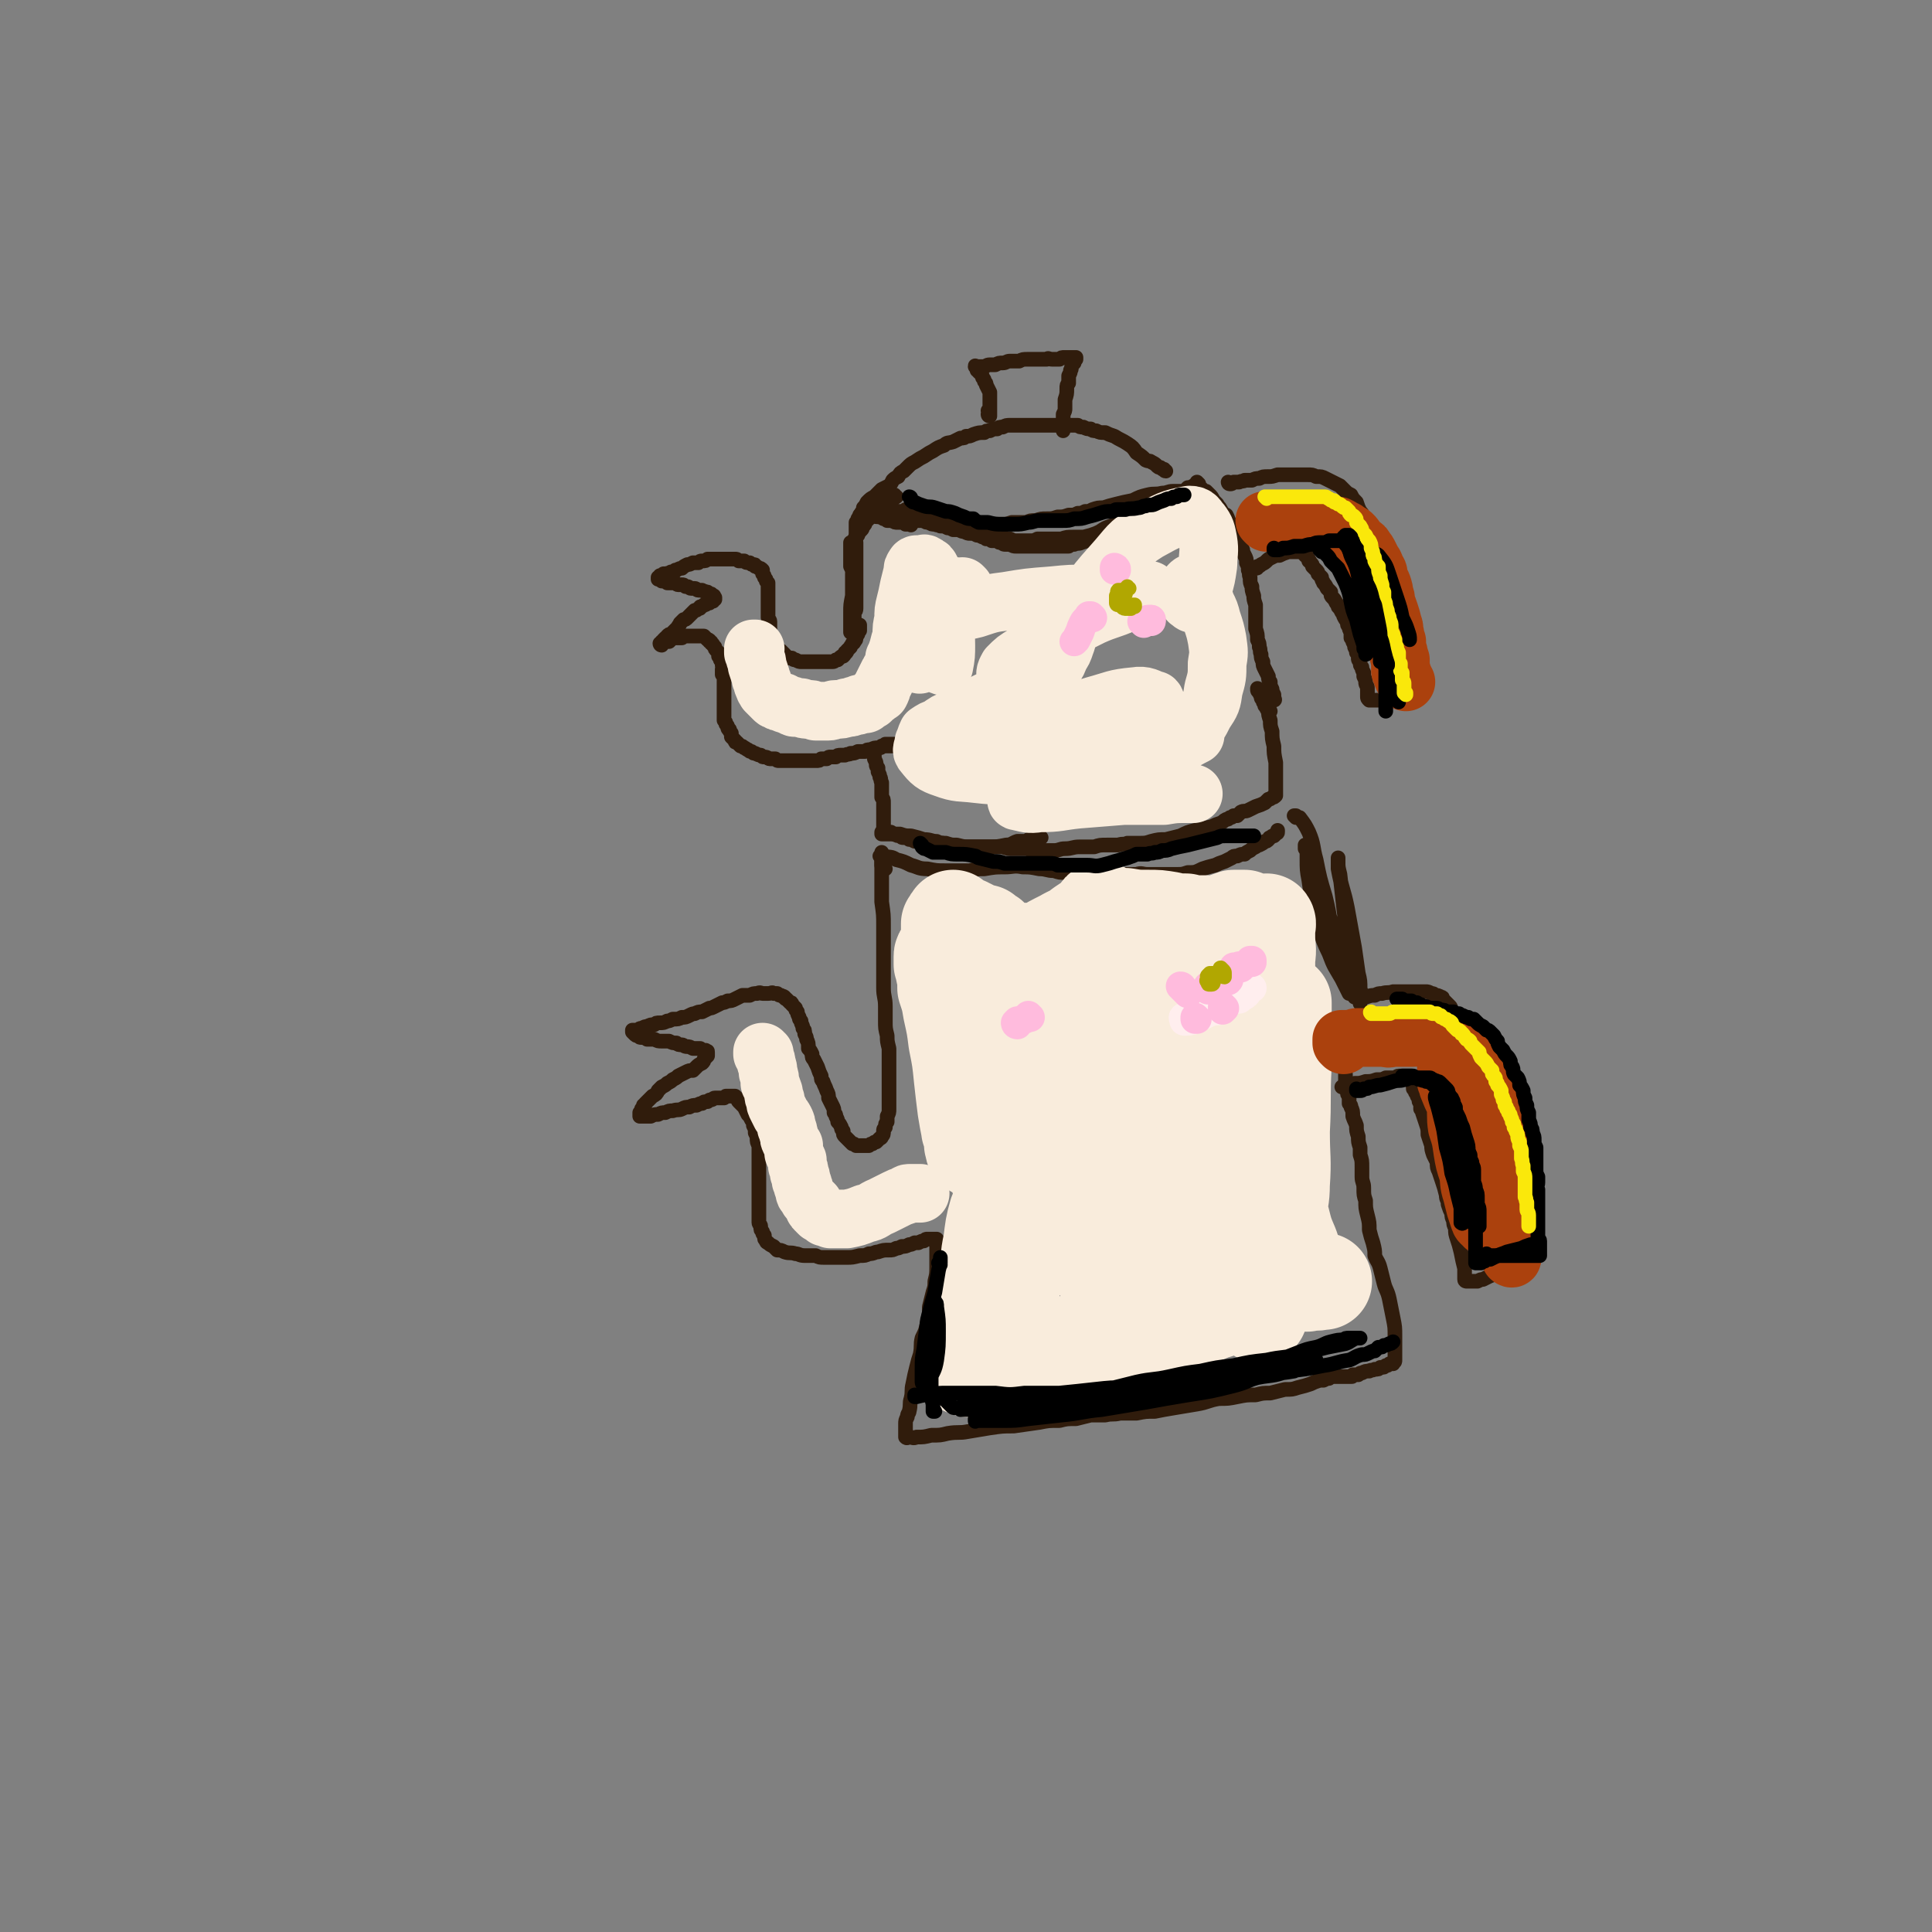 <svg viewBox='0 0 1054 1054' version='1.1' xmlns='http://www.w3.org/2000/svg' xmlns:xlink='http://www.w3.org/1999/xlink'><rect x="0" y="0" width="1054" height="1054" fill="#808080" stroke="none"/><g fill='none' stroke='rgb(48,28,12)' stroke-width='8' stroke-linecap='round' stroke-linejoin='round'><path d='M477,281c0,0 -1,-1 -1,-1 0,0 1,1 1,1 0,0 0,0 -1,0 0,0 0,0 0,0 0,0 0,0 0,0 -1,0 -1,0 -1,0 0,0 0,0 -1,0 0,0 0,0 0,0 0,0 0,0 0,0 0,0 0,0 -1,0 0,0 0,0 0,0 -1,0 -1,0 -1,0 -1,0 -1,-1 -1,0 -1,1 0,1 -1,2 0,2 0,2 -1,4 0,1 0,1 -1,3 0,1 0,1 -1,2 0,1 0,1 0,2 0,0 0,0 0,0 0,0 0,0 0,0 0,-2 0,-2 0,-3 0,-1 0,-1 0,-2 0,-2 0,-2 0,-3 0,0 0,0 0,-1 0,0 0,0 0,0 0,1 0,1 0,2 0,1 0,1 0,3 0,0 0,0 0,1 0,1 0,1 0,1 0,0 1,0 1,0 0,0 0,-1 0,-1 0,-1 0,-1 0,-2 0,-1 0,-1 0,-1 0,-1 0,-1 0,-2 0,0 0,0 0,-1 0,0 0,0 0,-1 0,0 0,0 0,-1 0,0 0,0 1,0 0,-1 -1,-1 0,-1 0,-1 0,-1 0,-1 1,0 1,0 1,0 1,0 1,0 1,0 1,0 1,0 2,0 1,0 1,0 2,0 1,0 1,0 1,0 1,0 1,0 2,0 1,0 1,0 2,1 1,0 1,0 2,1 1,0 1,0 2,1 2,0 2,0 3,0 1,1 1,1 3,1 1,0 1,0 2,0 1,0 1,0 2,1 1,0 1,0 2,0 0,0 0,0 1,0 0,1 0,0 0,0 0,0 0,0 0,0 -1,0 -1,0 -2,0 '/><path d='M471,281c0,-1 -1,-1 -1,-1 0,-1 0,0 0,0 1,0 1,0 1,0 2,1 2,1 3,1 4,1 4,1 8,1 4,1 4,1 7,1 4,1 4,1 7,1 4,0 4,0 7,0 3,0 3,0 6,0 1,0 1,0 3,0 1,0 1,0 3,0 1,0 1,0 2,0 0,0 0,0 0,0 1,-1 1,-1 0,-1 0,-1 0,-1 -1,-1 -1,0 -1,0 -2,0 -2,0 -2,0 -3,0 -2,0 -2,0 -4,0 -2,0 -2,0 -3,0 -2,0 -2,0 -3,0 -1,0 -1,0 -3,0 -1,0 -1,0 -2,0 -1,0 -1,0 -2,0 -1,0 -1,0 -2,0 0,0 0,0 0,0 -1,0 -1,0 -1,0 0,0 0,1 1,1 0,0 0,0 1,1 1,0 1,0 2,0 2,0 2,0 3,0 1,0 1,0 3,0 1,0 1,0 3,0 1,1 1,1 3,1 1,1 1,1 3,1 2,1 2,0 3,1 2,0 2,0 4,1 1,0 1,0 3,1 2,0 2,0 3,0 2,1 2,1 3,1 2,1 2,1 3,1 2,0 2,0 4,1 1,0 1,0 3,1 1,0 1,0 2,1 2,0 2,0 3,1 1,0 1,0 3,0 1,1 1,1 2,1 2,1 1,1 3,1 1,0 1,0 2,0 2,1 2,1 3,1 2,0 2,0 3,0 2,0 2,0 4,0 2,0 2,0 3,0 2,0 2,0 4,0 2,0 2,0 4,0 2,0 2,0 3,0 2,0 2,0 4,0 2,0 2,0 4,0 1,-1 1,-1 3,-1 2,-1 2,0 4,-1 3,-1 3,-1 6,-2 4,-1 4,-1 7,-2 3,-1 3,-1 6,-3 3,-1 3,-1 5,-2 2,0 2,0 3,-1 2,-1 1,-1 3,-2 2,-2 2,-1 4,-3 2,-1 2,-1 3,-2 2,-1 2,-1 4,-2 1,-1 1,-1 2,-2 1,-1 2,-1 3,-1 1,-1 1,-1 2,-2 2,-1 2,-1 3,-2 1,0 1,0 2,-1 1,0 1,0 2,-1 1,0 1,0 2,-1 0,0 0,0 1,-1 0,0 0,0 0,0 1,0 1,0 1,0 0,0 0,0 0,0 0,0 0,1 -1,1 0,1 0,1 -1,2 -3,2 -3,2 -7,5 -2,1 -2,1 -4,3 -2,1 -3,1 -5,2 -2,2 -2,2 -5,3 -3,2 -3,2 -7,3 -3,1 -3,2 -6,3 -3,1 -3,0 -6,1 -3,1 -3,1 -6,2 -2,1 -2,1 -3,1 -2,0 -2,1 -4,1 -2,0 -2,0 -3,0 -3,0 -3,0 -5,0 -4,0 -4,0 -7,1 -4,0 -4,0 -7,0 -3,0 -3,0 -6,0 -2,1 -2,1 -5,1 -2,0 -2,0 -5,0 -4,0 -4,0 -7,-1 -2,0 -2,0 -5,0 -2,-1 -2,-1 -5,-1 -2,-1 -2,-1 -3,-1 -2,-1 -2,-1 -4,-1 -1,0 -1,0 -3,-1 -2,0 -2,0 -4,-1 -2,0 -2,-1 -4,-1 -2,-1 -2,-1 -4,-1 -1,-1 -1,-1 -3,-1 -2,-1 -2,-1 -4,-1 -1,-1 -1,-1 -3,-2 -1,-1 -1,-1 -2,-1 -2,-1 -2,-1 -3,-2 -1,0 -1,0 -2,0 -1,-1 -1,-1 -2,-1 -1,-1 -1,-1 -2,-1 0,0 0,0 -1,0 0,0 0,0 -1,0 0,0 0,0 0,0 0,0 0,0 0,0 0,0 0,0 0,0 1,0 1,0 2,0 2,0 2,0 3,0 1,0 1,0 3,1 2,0 2,0 3,1 3,0 3,0 5,1 2,0 2,0 5,1 2,0 2,0 4,1 2,1 2,1 4,2 2,0 2,0 4,1 2,1 2,1 5,1 2,1 2,1 3,2 3,1 3,1 5,2 1,0 1,0 3,1 2,0 2,0 4,1 2,1 2,1 4,1 2,1 2,1 4,1 3,0 3,0 5,0 3,0 3,0 5,0 3,0 3,0 5,0 2,0 2,0 5,0 2,0 2,0 4,0 3,0 3,0 5,0 2,-1 2,-1 4,-1 3,-1 3,-1 7,-2 3,-1 3,-1 5,-2 3,-2 3,-2 6,-3 3,-1 3,-1 6,-3 3,-1 3,-1 5,-3 3,-1 3,-1 6,-2 2,-1 2,-1 5,-2 1,-1 1,-1 3,-2 1,0 1,0 3,-1 1,0 1,0 2,-1 2,0 2,0 3,-1 1,0 1,0 3,-1 1,0 1,0 2,-1 0,0 0,0 1,-1 0,0 0,0 0,-1 0,0 0,0 0,0 0,0 0,0 0,0 0,0 0,0 0,0 -1,0 -1,0 -1,0 -1,0 -1,0 -2,0 -1,0 -1,0 -2,0 -3,0 -3,1 -6,1 -4,1 -4,0 -8,1 -4,1 -4,1 -8,3 -5,1 -5,1 -9,2 -4,1 -4,1 -7,2 -3,0 -3,0 -6,1 -2,1 -2,1 -4,1 -2,1 -2,1 -4,1 -2,1 -2,1 -5,1 -3,1 -3,1 -6,1 -3,1 -3,1 -6,1 -3,0 -3,0 -6,1 -3,0 -3,0 -5,1 -4,0 -4,0 -8,0 -3,1 -3,1 -5,1 -2,0 -2,0 -4,0 -2,0 -2,0 -4,0 -1,1 -1,0 -3,0 -2,0 -2,0 -4,0 -2,0 -2,0 -5,0 -2,0 -2,1 -5,0 -2,0 -2,1 -4,0 -2,0 -2,0 -4,-1 -2,0 -2,0 -4,0 -2,-1 -2,-1 -5,-1 -2,-1 -2,-1 -5,-2 -2,-1 -2,-1 -4,-2 -2,0 -2,0 -5,-1 -2,0 -2,0 -5,-1 -1,0 -1,0 -3,-1 -1,0 -1,0 -3,0 -1,0 -1,0 -2,0 0,0 0,0 -1,0 0,0 0,0 0,1 0,0 0,0 0,0 0,1 0,1 0,1 0,0 0,0 0,1 0,0 0,0 0,0 0,1 0,1 -1,1 0,0 0,0 0,0 -1,0 -1,0 -2,0 0,0 0,0 -1,0 0,0 0,0 -1,0 0,0 0,1 -1,0 0,0 0,0 0,0 -1,-1 0,-1 0,-1 0,-1 -1,-1 0,-1 0,-1 0,-1 0,-2 1,-1 1,-1 2,-3 2,-2 2,-2 4,-3 2,-2 2,-2 4,-4 2,-1 2,-1 4,-2 1,-1 1,-1 2,-3 1,-1 1,-1 3,-2 1,-2 1,-2 3,-3 1,-1 1,-1 2,-2 2,-2 2,-2 4,-3 3,-2 3,-2 5,-3 3,-2 3,-2 5,-3 3,-2 3,-2 6,-3 2,-2 2,-1 5,-2 2,-1 2,-1 4,-2 2,0 2,0 3,-1 2,0 2,0 4,-1 3,-1 3,-1 6,-1 1,-1 1,-1 3,-1 2,-1 2,-1 4,-1 1,-1 1,-1 3,-1 2,-1 2,-1 4,-1 1,0 1,0 3,0 2,0 2,0 4,0 2,0 2,0 4,0 2,0 2,0 4,0 2,0 2,0 4,0 2,0 2,0 4,0 1,0 1,0 3,0 2,0 2,0 4,0 1,0 1,0 3,0 2,0 2,0 4,0 1,1 1,1 3,1 2,1 2,1 4,1 1,1 1,1 3,1 2,1 2,1 5,1 2,1 2,1 5,2 3,2 4,2 7,4 3,2 3,2 5,5 3,2 3,2 5,4 2,1 2,0 3,1 2,1 2,1 3,2 1,1 1,1 2,1 1,1 1,1 2,1 0,0 0,1 1,1 0,0 0,0 0,0 '/><path d='M540,225c0,0 -1,-1 -1,-1 0,0 1,0 1,1 0,0 0,0 0,0 0,1 0,1 0,1 0,1 0,1 0,1 0,0 0,0 0,0 0,0 -1,0 -1,-1 0,0 0,1 1,1 0,0 0,0 0,0 0,0 0,0 0,0 0,-1 0,-1 0,-1 0,-2 0,-2 0,-3 0,-1 0,-1 0,-2 0,-2 0,-2 0,-4 0,-1 0,-1 0,-3 -1,-2 -1,-2 -2,-4 0,-1 0,-1 -1,-2 0,-1 0,-1 -1,-2 0,-1 0,-1 -1,-2 0,-1 0,-1 -1,-1 0,-1 0,-1 -1,-1 0,-1 0,-1 0,-1 0,0 0,-1 0,-1 0,0 0,0 0,0 0,0 -1,0 -1,0 0,-1 0,0 1,0 0,0 0,0 1,0 0,0 0,0 1,0 1,0 1,0 2,0 1,0 1,-1 3,-1 1,0 1,0 3,0 2,-1 2,-1 4,-1 2,0 2,-1 4,-1 3,0 3,0 5,0 2,-1 2,-1 5,-1 2,0 2,0 5,0 2,0 2,0 5,0 1,-1 1,0 3,0 2,0 2,0 4,0 1,-1 1,-1 3,-1 2,0 2,0 3,0 1,0 1,0 2,0 0,0 0,0 1,0 0,0 0,0 0,0 0,1 0,1 0,1 -1,1 -1,1 -1,2 -1,1 -1,1 -1,1 -1,2 0,2 -1,3 0,1 0,1 -1,3 0,2 0,2 0,4 -1,1 -1,1 -1,3 0,3 0,3 -1,6 0,2 0,2 0,5 0,1 0,1 -1,3 0,1 0,1 0,3 0,1 0,1 0,2 0,1 0,1 0,2 0,1 0,1 0,2 '/><path d='M489,271c0,0 -1,0 -1,-1 0,0 0,1 1,1 0,0 0,0 0,0 -1,0 -1,0 -1,0 0,1 0,1 -1,1 0,0 0,0 -1,1 -1,0 -1,0 -2,1 -1,1 -1,1 -2,1 -1,1 -1,1 -2,1 -1,1 -1,1 -1,2 -1,1 -1,1 -2,1 -1,1 -1,1 -2,2 -1,1 0,1 -1,2 -1,1 -1,1 -2,2 0,1 0,1 -1,2 -1,1 0,1 -1,2 -1,1 -1,1 -2,2 -1,1 -1,1 -1,2 -1,1 -1,1 -1,2 0,0 -1,0 -1,1 0,0 -1,0 -1,0 0,1 0,1 0,2 0,1 0,1 0,1 0,1 0,1 0,2 0,1 0,1 0,1 0,1 0,1 0,2 0,1 0,1 0,3 0,1 0,1 0,2 1,2 1,2 1,3 1,2 1,2 1,4 0,2 0,2 0,3 0,2 0,2 0,4 0,2 0,2 0,3 0,2 0,2 0,4 0,2 0,2 0,3 -1,2 -1,2 -1,4 0,2 0,2 0,3 -1,1 -1,1 -1,2 0,1 0,1 0,2 0,0 0,0 0,1 0,0 0,0 0,0 0,0 0,0 0,0 0,0 0,0 0,0 0,-1 0,-1 0,-3 0,-4 0,-4 0,-8 0,-4 0,-4 1,-9 0,-3 0,-3 0,-6 0,-3 0,-3 0,-6 1,-3 1,-3 1,-6 0,-1 0,-1 0,-3 0,-1 0,-1 0,-3 0,-1 0,-1 0,-3 0,-1 0,-1 0,-2 0,0 0,0 0,-1 0,0 0,0 0,0 0,0 0,0 0,0 1,1 1,1 1,1 0,2 0,2 0,4 0,4 0,4 0,8 0,4 0,4 0,8 0,2 0,2 0,5 0,3 0,3 0,6 0,2 0,2 0,5 0,2 -1,1 -1,3 0,1 0,1 0,3 0,1 0,1 0,2 0,1 0,1 0,2 0,0 0,0 0,1 0,0 0,0 0,0 0,0 0,0 0,0 0,0 -1,0 -1,0 0,-1 0,0 1,0 0,0 0,0 0,0 0,0 -1,0 -1,0 0,-1 0,0 1,0 0,0 0,0 0,0 '/><path d='M469,342c0,0 0,-1 -1,-1 0,0 1,0 1,0 0,0 0,0 0,0 0,1 0,1 0,1 0,0 0,0 0,1 0,0 0,0 0,0 0,1 0,1 0,1 -1,1 -1,1 -1,2 -1,1 -1,1 -1,2 0,1 0,1 -1,2 0,0 0,1 -1,1 0,1 -1,1 -1,2 -1,1 -1,1 -2,2 0,1 0,1 -1,1 0,1 0,1 -1,2 -1,0 -1,0 -2,1 0,0 0,0 -1,1 -1,0 -1,0 -1,0 -1,1 -1,1 -2,1 -1,0 -1,0 -2,0 -1,0 -1,0 -3,0 -1,0 -1,0 -2,0 -2,0 -2,0 -3,0 -2,0 -2,0 -4,0 -1,0 -1,0 -3,0 -1,0 -1,0 -3,-1 -1,0 -1,0 -2,-1 -2,0 -2,0 -3,0 0,-1 0,-1 -1,-2 -1,-1 -1,-1 -2,-2 -1,0 -1,0 -2,-1 0,-1 0,-1 -1,-2 0,-1 0,-1 -1,-2 0,-1 0,-1 -1,-2 0,-1 0,0 0,-1 -1,-2 -1,-2 -1,-3 0,-1 0,-1 0,-3 0,-1 0,-1 0,-2 0,-1 -1,-1 -1,-2 0,-1 0,-1 0,-2 0,-1 0,-1 0,-2 0,-1 0,-1 0,-2 0,-1 0,-1 0,-2 0,-1 0,-1 0,-2 0,-1 0,-1 0,-2 0,0 0,0 0,-1 0,-1 0,-1 0,-2 0,-1 0,-1 0,-2 0,-1 0,-1 0,-2 0,0 0,0 -1,-1 0,-1 0,-1 -1,-2 0,-1 0,-1 -1,-2 0,-1 0,-1 0,-2 -1,-1 -1,-1 -2,-1 -1,-1 -1,-1 -2,-1 0,-1 0,-1 -1,-1 -1,0 -1,0 -2,-1 -2,0 -2,0 -3,-1 -1,0 -1,0 -3,0 -1,-1 -1,-1 -2,-1 -2,0 -2,0 -3,0 -1,0 -1,0 -3,0 -1,0 -1,0 -2,0 -1,0 -1,0 -2,0 -1,0 -1,0 -2,0 -2,0 -2,0 -3,0 -1,1 -1,1 -3,1 -1,0 -1,0 -2,1 -2,0 -2,0 -3,0 -2,1 -2,1 -3,1 -2,1 -2,1 -3,2 -1,0 -1,0 -3,1 -1,0 -1,0 -1,1 -1,0 -1,0 -2,0 -1,1 -1,0 -2,1 -1,0 -1,0 -2,0 0,1 0,1 -1,1 0,0 0,0 -1,0 0,0 0,1 0,1 -1,0 -1,0 -1,0 0,0 0,0 0,0 0,0 0,0 0,0 0,0 0,0 0,1 0,0 0,0 1,0 0,0 0,0 1,1 1,0 1,0 2,0 0,0 0,0 1,1 1,0 1,0 2,0 1,0 1,0 2,0 1,0 1,1 2,1 1,0 1,0 2,0 1,0 1,0 2,1 0,0 0,0 1,0 1,0 1,1 2,1 1,0 1,0 2,0 1,0 1,1 2,1 0,0 0,0 1,0 1,0 1,0 1,0 1,1 1,0 2,1 0,0 0,0 1,0 0,0 0,0 1,1 0,0 0,0 1,0 0,0 0,0 0,0 0,0 0,0 0,0 0,0 0,0 0,0 1,1 1,1 1,1 0,0 0,0 0,0 1,0 0,0 1,1 0,0 0,0 0,0 0,0 0,0 0,0 0,0 0,0 0,0 0,0 0,1 0,1 0,0 0,0 -1,0 0,0 0,1 0,1 -1,0 -1,0 -2,1 -1,0 -1,0 -1,0 -1,1 -1,1 -2,1 -1,1 -1,1 -2,1 0,1 0,1 -1,1 -1,1 -1,1 -2,1 -1,1 -1,1 -2,2 -1,1 -1,1 -2,2 -1,1 -1,1 -2,1 -1,1 -1,1 -2,2 0,1 -1,1 -1,2 -1,1 -1,1 -2,2 -1,1 -1,1 -2,2 -1,0 -1,0 -2,1 0,1 -1,1 -1,1 -1,1 -1,1 -1,1 0,1 -1,1 -1,1 0,1 0,1 0,1 0,0 0,1 0,1 0,0 0,0 0,0 0,0 -1,0 -1,-1 0,0 0,1 1,1 0,0 0,0 0,0 0,0 -1,0 -1,-1 0,0 0,1 1,1 0,0 0,0 0,-1 1,0 1,0 2,-1 1,0 1,0 2,0 1,-1 1,-1 1,-1 1,-1 1,-1 2,-1 1,0 1,0 2,0 1,0 1,0 2,0 1,-1 1,-1 2,-1 1,0 1,0 2,0 1,0 1,0 2,0 1,0 1,0 2,0 1,0 1,0 2,0 0,0 0,0 1,0 1,0 1,0 1,0 1,1 1,1 1,1 1,1 1,1 1,1 1,0 1,0 1,1 1,0 1,0 1,1 0,0 1,0 1,1 0,0 0,0 1,1 0,1 0,1 1,2 0,0 0,0 1,1 0,1 0,1 0,2 1,1 1,1 1,2 1,0 1,0 1,1 0,1 0,1 0,2 1,1 0,1 0,2 0,1 0,1 0,2 0,0 0,0 0,1 1,1 1,1 1,2 0,1 0,1 0,2 0,1 0,1 0,2 0,1 0,1 0,1 0,1 0,1 0,2 0,1 0,1 0,2 0,1 0,1 0,2 0,1 0,1 0,2 0,0 0,0 0,1 0,1 0,1 0,2 0,1 0,1 0,2 0,1 0,1 0,2 0,0 0,0 0,1 0,1 0,1 0,2 1,1 1,1 1,2 1,1 1,1 1,2 0,0 0,1 1,1 0,1 0,1 1,2 0,1 0,1 0,2 1,1 1,1 2,2 0,1 0,1 1,1 1,1 1,1 2,2 1,0 1,0 2,1 1,0 1,1 2,1 1,1 1,1 2,1 1,1 1,1 2,1 2,1 2,1 3,1 1,1 1,1 2,1 2,0 2,1 3,1 1,0 1,0 3,0 1,1 1,1 2,1 2,0 2,0 3,0 2,0 2,0 3,0 2,0 2,0 3,0 1,0 1,0 3,0 2,0 2,0 3,0 1,0 1,0 2,0 2,0 2,0 3,0 2,0 2,0 3,-1 1,0 1,0 3,0 1,-1 1,-1 2,-1 2,0 2,0 3,0 1,-1 1,-1 3,-1 1,0 1,0 2,0 2,-1 2,0 3,-1 2,0 2,0 4,-1 2,0 2,0 4,0 1,-1 1,-1 3,-1 2,-1 2,-1 4,-1 1,0 1,0 3,-1 1,0 1,0 3,0 0,0 0,0 1,0 1,0 1,0 2,0 0,0 0,0 0,0 0,0 0,0 0,-1 0,0 0,0 0,0 0,0 0,0 0,0 0,0 0,0 -1,0 0,0 0,0 0,0 -1,0 -1,0 -1,0 0,0 0,0 0,0 -1,0 -1,0 -1,0 -1,0 -1,0 -1,0 -1,0 -1,0 -1,0 -1,1 0,1 -1,1 0,0 0,0 -1,0 0,0 0,1 -1,1 0,0 0,0 -1,0 0,0 0,0 0,0 -1,1 -1,1 -1,1 0,0 0,0 -1,1 0,0 0,0 0,1 0,0 0,0 0,1 0,0 0,0 0,1 0,1 0,1 0,1 1,2 1,2 1,3 0,1 0,1 1,2 0,1 0,1 0,2 1,2 1,2 1,3 1,1 0,1 1,3 0,1 0,1 0,2 0,2 0,2 0,3 0,1 0,1 0,3 1,1 1,1 1,3 0,1 0,1 0,3 0,1 0,1 0,2 0,1 0,1 0,2 0,1 0,1 0,2 0,1 0,1 0,2 0,0 0,0 0,1 0,1 0,1 0,1 0,0 0,0 0,1 0,0 0,0 0,1 0,0 0,0 0,0 0,0 0,0 0,0 0,0 0,0 0,0 1,0 1,0 1,0 1,0 0,0 1,1 0,0 0,0 1,0 0,0 0,0 1,0 1,1 1,1 2,1 1,1 2,1 3,1 1,1 1,1 2,1 2,0 2,0 3,1 1,0 1,0 3,1 1,0 1,0 2,0 2,0 2,1 3,1 1,0 1,0 3,0 1,0 1,0 3,0 2,0 2,0 3,0 2,0 2,0 3,1 2,0 2,0 3,0 2,1 2,1 4,1 2,0 2,0 4,0 2,0 2,0 3,0 2,0 2,0 4,0 3,0 3,0 6,0 4,0 4,0 9,-1 3,0 3,-1 6,-2 2,0 2,0 5,0 1,-1 1,-1 2,-1 2,-1 2,0 3,0 1,-1 1,0 2,-1 0,0 0,0 1,0 '/><path d='M654,264c0,0 -1,-1 -1,-1 0,0 0,0 0,0 0,1 0,1 0,1 -1,0 -1,0 -1,1 0,0 0,0 0,0 0,0 0,0 0,0 0,0 0,0 0,0 0,1 -1,0 -1,0 0,0 1,0 2,0 1,1 1,1 2,1 1,1 1,1 1,1 1,1 1,1 2,1 1,1 1,1 2,2 1,1 1,1 2,3 1,1 1,1 2,2 1,2 1,1 2,3 1,2 1,2 3,3 1,2 1,2 1,3 2,2 2,2 3,5 1,1 0,2 1,3 1,2 1,2 2,4 1,2 1,2 2,4 0,1 0,1 1,3 1,2 1,2 1,4 1,2 1,2 1,4 1,2 0,2 1,4 0,3 0,3 1,5 0,2 0,2 1,5 0,2 0,2 1,5 0,4 0,4 0,7 0,3 0,3 0,6 1,3 1,3 1,6 1,2 1,2 1,4 1,2 0,2 1,4 0,2 0,2 1,4 0,2 0,2 1,4 1,2 1,2 2,4 0,2 0,2 1,3 0,2 0,2 1,4 0,1 0,1 1,3 0,1 0,1 0,2 1,1 0,1 0,1 '/><path d='M671,264c0,0 -1,-1 -1,-1 0,0 0,1 1,1 0,0 0,0 0,0 0,0 0,0 0,0 1,0 1,0 2,-1 2,0 2,0 3,0 2,-1 2,0 3,-1 2,0 2,0 4,0 2,-1 2,-1 4,-1 2,-1 2,-1 5,-1 2,0 2,0 5,-1 2,0 2,0 4,0 2,0 2,0 4,0 2,0 2,0 4,0 2,0 2,0 4,0 3,0 3,0 5,1 3,0 3,0 5,1 2,1 2,1 4,2 2,1 2,1 4,2 1,1 1,1 3,3 1,1 1,1 3,2 1,2 1,2 3,4 1,3 1,3 2,5 1,1 1,1 2,3 1,2 1,2 2,4 1,2 1,2 2,4 1,2 1,2 1,4 1,1 1,1 2,3 1,2 1,2 2,4 1,2 1,2 2,4 1,2 1,2 2,4 1,3 1,3 2,6 1,2 1,2 2,5 2,3 2,4 3,7 0,3 1,3 1,6 1,3 1,3 2,6 1,3 1,3 2,6 0,2 0,2 0,4 1,2 1,2 1,4 1,1 1,1 1,3 1,2 1,2 1,4 0,1 0,1 1,3 0,1 0,1 1,2 0,1 0,1 1,3 0,1 0,1 1,2 0,2 0,2 0,3 0,1 0,1 0,2 0,1 0,1 0,2 0,0 -1,0 -1,1 -1,0 -1,0 -1,1 -2,0 -1,0 -3,1 -2,0 -2,0 -4,1 -3,0 -3,0 -5,1 -2,0 -2,0 -4,0 -2,0 -2,0 -4,0 -1,0 -1,0 -3,0 -1,0 -1,0 -3,0 0,0 0,0 -1,0 -1,-1 -1,-1 -1,-2 0,-1 0,-1 0,-2 0,-1 0,-1 0,-3 0,-1 -1,-1 -1,-3 0,-1 0,-1 -1,-3 0,-1 0,-1 0,-2 -1,-2 -1,-2 -1,-3 -1,-1 -1,-1 -1,-3 -1,-1 -1,-1 -1,-2 0,-2 0,-2 -1,-3 0,-1 0,-1 -1,-3 0,-1 0,-1 -1,-3 0,-1 0,-1 -1,-2 0,-2 0,-2 0,-3 -1,-2 -1,-2 -1,-3 -1,-1 -1,-1 -1,-3 -1,-1 -1,-1 -2,-3 0,-1 0,-1 -1,-2 -1,-2 -1,-2 -2,-3 0,-1 0,-1 -1,-2 -1,-2 -1,-2 -2,-3 -1,-1 -1,-1 -1,-3 -1,-1 -1,-1 -2,-2 -1,-2 -1,-2 -2,-3 0,-1 -1,-1 -1,-3 -1,-1 -1,-1 -2,-2 0,-1 0,-1 -1,-2 -1,-1 -1,-1 -2,-2 0,-1 0,-1 -1,-2 -1,-1 0,-1 -1,-1 0,-1 0,-1 -1,-2 0,-1 0,-1 -1,-1 0,-1 0,-1 -1,-1 0,0 0,-1 0,-1 0,0 0,0 -1,0 0,0 0,0 -1,0 0,0 0,0 -1,0 0,0 0,0 -1,0 -1,0 -1,0 -2,0 -1,0 -1,0 -2,0 -3,1 -3,1 -5,2 -2,0 -2,0 -4,1 -2,1 -2,1 -3,2 -1,1 -1,1 -3,2 -1,1 -1,1 -2,1 0,1 0,1 -1,1 '/><path d='M482,455c0,0 0,-1 -1,-1 0,0 0,0 0,0 0,0 0,0 0,0 0,0 0,1 0,1 0,0 0,0 1,0 2,0 2,0 4,0 2,0 2,0 5,0 3,1 3,1 6,1 4,1 4,1 7,2 4,0 4,1 7,1 2,1 2,1 5,1 3,1 3,1 6,1 4,1 4,1 7,1 2,0 2,0 4,0 3,0 3,0 7,0 3,0 3,0 7,0 3,1 3,1 6,1 3,0 3,0 7,0 4,1 4,1 8,1 3,0 3,0 7,0 3,0 3,-1 6,-1 4,0 4,-1 8,-1 4,0 4,0 8,0 3,-1 3,-1 7,-1 3,0 3,0 6,0 3,-1 3,0 5,-1 3,0 3,0 6,0 4,0 4,0 7,-1 4,-1 4,-1 8,-1 4,-1 4,-1 8,-2 4,-2 4,-2 8,-3 4,-1 4,-1 9,-2 2,-1 2,-1 5,-2 2,-1 1,-1 3,-2 1,0 1,0 2,-1 1,0 1,0 2,-1 1,0 1,0 2,0 1,-1 1,-1 2,-2 2,-1 2,0 4,-1 2,-1 2,-1 4,-2 3,-1 3,-1 5,-2 1,-1 1,-1 2,-2 1,0 1,0 2,-1 1,0 1,0 2,-1 0,0 0,0 0,0 0,-1 0,-1 0,-1 0,0 0,0 0,0 0,-1 0,-1 0,-1 0,-1 0,-1 0,-1 0,-1 0,-1 0,-2 0,-1 0,-1 0,-3 0,-2 0,-2 0,-4 0,-3 0,-3 0,-6 -1,-5 -1,-5 -1,-9 -1,-4 -1,-4 -1,-8 -1,-3 -1,-3 -1,-6 -1,-3 -1,-3 -1,-5 -1,-1 -1,-2 -2,-3 0,-2 -1,-1 -1,-3 -1,-1 -1,-1 -1,-2 -1,-2 -1,-2 -1,-3 -1,0 -1,0 -1,-1 0,0 0,-1 0,0 0,0 0,1 1,2 2,4 2,3 5,7 0,1 0,1 1,3 '/><path d='M483,474c0,0 -1,-1 -1,-1 0,0 0,0 0,0 0,0 0,0 0,0 0,-1 0,-1 -1,-1 0,-1 0,-1 0,-1 0,0 0,0 0,-1 0,0 0,0 0,-1 0,0 0,0 0,-1 0,0 0,0 0,0 0,-1 0,-1 0,-1 0,0 0,0 0,0 0,1 0,0 0,0 0,0 0,0 0,0 0,0 0,0 0,0 0,1 0,0 0,0 0,0 0,0 0,0 0,0 0,0 0,0 0,0 -1,0 0,0 0,-1 1,0 1,0 4,1 4,0 7,2 4,1 4,1 8,3 4,1 4,2 9,2 5,1 5,1 10,1 7,0 7,0 13,0 4,-1 4,-1 8,-1 6,-1 6,-1 11,-1 5,0 5,-1 10,0 4,0 4,0 9,1 4,0 4,1 8,1 3,1 3,1 6,1 4,1 4,1 8,1 4,0 4,0 8,0 4,0 4,0 7,0 4,0 4,0 8,0 4,0 4,0 8,0 3,-1 3,0 6,0 3,0 3,0 5,0 3,0 3,0 5,0 3,0 3,0 6,0 3,0 3,0 6,-1 4,0 4,0 8,-2 3,-1 3,-1 7,-2 2,-1 2,-1 5,-2 2,-1 2,-1 4,-2 1,-1 1,-1 3,-1 2,-1 2,-1 4,-1 1,-1 1,-1 3,-2 1,-1 1,-1 3,-2 1,-1 1,-1 2,-1 2,-1 2,-1 3,-2 1,0 1,0 2,-1 1,-1 0,-1 1,-1 1,-1 1,-1 2,-1 1,-1 1,-1 1,-1 0,-1 1,0 1,-1 0,0 0,0 0,-1 0,0 0,0 0,0 '/><path d='M707,446c0,0 -1,-1 -1,-1 0,0 0,0 1,0 0,0 0,0 0,0 0,0 0,0 0,0 1,1 1,1 2,1 3,4 3,4 5,8 3,7 2,8 4,15 2,10 2,10 5,20 3,12 2,12 5,24 1,6 1,6 3,13 1,4 1,4 3,9 0,2 0,2 1,3 0,1 0,1 1,2 0,1 0,1 0,2 0,0 0,0 0,0 -2,-4 -2,-4 -4,-8 -4,-7 -4,-6 -7,-14 -3,-6 -3,-7 -6,-14 -2,-6 -1,-6 -3,-13 -1,-6 -1,-6 -2,-13 -1,-5 -1,-6 -1,-11 0,-2 0,-2 0,-5 0,-1 0,-1 -1,-1 0,-1 0,-1 0,-2 0,0 0,0 0,0 1,2 0,2 1,4 2,8 3,8 5,15 5,13 5,13 9,25 3,9 3,9 5,18 2,6 2,6 4,12 1,3 1,3 2,6 0,1 1,1 1,2 0,0 0,0 0,1 0,0 0,-1 0,-1 -1,-7 0,-7 -1,-14 -1,-9 -2,-9 -3,-18 -1,-8 -1,-8 -2,-16 -1,-9 -1,-9 -2,-18 -1,-4 -1,-4 -1,-7 0,-1 0,-1 0,-1 0,-1 0,-1 0,-1 0,2 0,3 0,6 2,11 3,11 5,21 2,11 2,11 4,22 1,7 1,7 2,14 1,4 1,4 1,9 1,1 0,1 0,3 0,1 0,1 0,2 0,1 0,1 0,2 0,0 0,0 0,0 0,0 0,0 0,0 0,0 0,0 0,0 0,0 0,1 0,0 0,0 0,0 0,0 0,0 0,0 0,0 0,-1 0,-1 0,-1 0,-1 0,-1 1,-1 1,-1 1,-1 2,-1 3,-1 3,-1 5,-1 2,-1 2,-1 4,-1 3,-1 3,0 6,-1 3,0 3,0 5,0 2,0 2,0 4,0 1,0 1,0 3,0 2,0 2,0 3,0 2,0 2,0 3,0 1,0 1,0 3,1 1,0 1,0 2,1 1,0 2,0 3,1 1,0 1,0 1,1 1,1 1,1 2,2 1,1 1,1 2,2 1,1 0,1 1,3 1,1 1,1 2,3 1,2 1,2 2,4 1,3 1,3 3,5 1,4 1,4 3,7 1,3 1,3 3,6 1,4 0,4 2,8 1,4 1,3 2,7 1,4 0,4 1,7 1,4 1,4 2,7 1,4 2,4 3,7 1,3 1,3 2,6 1,3 2,3 3,7 2,3 1,3 2,7 2,4 2,4 3,7 1,3 1,3 2,6 1,4 1,4 2,7 1,3 1,3 2,5 1,3 1,3 2,6 1,1 1,1 1,3 1,2 1,2 1,4 1,1 1,1 1,3 0,2 0,2 1,3 0,1 0,1 0,2 0,1 0,1 0,2 -1,1 -1,1 -1,2 -1,1 -1,1 -2,2 -1,1 -1,1 -2,1 -1,1 -1,1 -2,2 -1,1 0,1 -2,2 -1,1 -1,1 -2,1 -2,1 -2,1 -3,1 -3,1 -3,1 -5,2 -1,1 -1,0 -3,1 -1,0 -1,1 -2,1 -2,1 -2,1 -4,2 -1,0 -1,0 -3,1 -1,0 -1,0 -2,0 -1,0 -1,0 -2,0 0,0 0,0 -1,0 0,0 0,0 -1,0 0,0 -1,0 -1,-1 0,0 0,-1 0,-1 0,-3 0,-3 0,-5 -1,-4 -1,-4 -2,-9 -1,-4 -1,-4 -2,-7 -1,-3 -1,-3 -1,-6 -1,-2 -1,-2 -1,-4 -1,-2 -1,-2 -1,-4 -1,-2 -1,-2 -2,-5 0,-3 -1,-2 -1,-5 -1,-4 -1,-4 -2,-7 -1,-3 -1,-3 -2,-6 -1,-2 -1,-2 -1,-5 -1,-2 -1,-2 -2,-4 -1,-3 -1,-3 -1,-5 -1,-3 -1,-3 -2,-6 0,-3 0,-3 -1,-6 -1,-3 -1,-3 -2,-6 0,-1 0,-1 -1,-2 0,-2 0,-2 0,-3 -1,-1 -1,-1 -1,-3 -1,-1 -1,-1 -1,-2 -1,-1 -1,-1 -1,-2 0,0 0,-1 -1,-1 0,-1 0,-1 0,-2 -1,-1 0,-1 -1,-2 0,0 0,0 0,-1 0,0 0,0 0,-1 0,0 0,0 0,-1 -1,0 -1,0 -1,0 -1,0 -1,0 -1,0 -1,0 -1,0 -1,0 -1,0 -1,0 -2,0 -1,0 -1,0 -2,0 -1,0 -1,1 -3,1 -2,0 -2,0 -4,0 -2,1 -2,1 -5,1 -3,1 -3,1 -6,1 -3,1 -3,1 -6,1 -2,1 -2,1 -3,1 -1,1 -1,1 -2,1 -1,0 -1,0 -1,0 0,0 0,0 -1,0 '/><path d='M481,468c0,0 -1,-1 -1,-1 0,0 1,0 1,0 0,0 0,0 0,0 0,-1 0,-1 0,-1 0,0 0,0 0,-1 0,0 0,0 0,0 0,0 0,0 0,0 0,0 0,0 0,0 0,1 0,1 0,2 0,2 0,2 0,4 0,5 0,5 0,10 0,6 0,6 0,11 1,7 1,7 1,13 0,6 0,6 0,12 0,5 0,5 0,11 0,6 0,6 0,11 0,5 1,5 1,10 0,4 0,4 0,8 0,4 0,4 1,8 0,3 0,3 1,7 0,3 0,3 0,6 0,3 0,3 0,6 0,3 0,3 0,6 0,2 0,2 0,5 0,2 0,2 0,3 0,2 0,2 0,4 0,2 0,2 0,3 0,2 0,2 -1,4 0,2 0,2 0,3 -1,1 -1,1 -1,3 -1,1 -1,1 -1,2 0,2 0,2 -1,3 0,1 -1,1 -1,1 -1,1 -1,1 -2,2 -1,0 -1,0 -2,1 -1,0 -1,0 -2,1 -2,0 -2,0 -3,0 -1,0 -1,0 -2,0 -1,0 -1,0 -2,0 -1,-1 -1,-1 -2,-1 -1,-1 -1,-1 -2,-2 -1,-1 -1,-1 -2,-2 -1,-1 -1,-1 -1,-3 -1,-1 -1,-1 -1,-2 -1,-2 -1,-2 -2,-3 0,-1 0,-1 -1,-3 0,-1 0,-1 -1,-2 0,-2 0,-2 -1,-4 -1,-2 -1,-2 -2,-4 0,-2 0,-2 -1,-4 -1,-3 -1,-2 -2,-5 -1,-1 -1,-1 -1,-3 -1,-2 -1,-2 -2,-5 -1,-2 -1,-2 -2,-4 -1,-1 -1,-1 -1,-3 -1,-2 -1,-2 -2,-3 0,-3 0,-3 -1,-5 0,-1 0,-1 -1,-3 0,-2 0,-2 -1,-3 0,-2 -1,-2 -1,-4 -1,-1 -1,-1 -1,-2 -1,-2 -1,-2 -1,-3 -1,-1 -1,-1 -1,-2 -1,-1 -1,-1 -2,-2 0,-1 0,-1 -1,-1 -1,-1 -1,-1 -2,-2 -1,0 -1,-1 -1,-1 -1,-1 -1,0 -2,-1 -1,0 -1,0 -2,-1 -1,0 -1,0 -2,0 -1,-1 -1,0 -3,0 -1,0 -1,0 -3,0 -1,0 -1,-1 -3,0 -2,0 -2,0 -4,1 -2,0 -2,0 -4,0 -2,1 -2,1 -4,2 -2,1 -2,1 -4,1 -2,1 -2,1 -3,1 -2,1 -2,1 -4,2 -2,1 -2,1 -3,1 -2,1 -2,1 -4,2 -2,0 -2,0 -4,1 -1,0 -1,0 -3,1 -2,1 -2,1 -4,1 -2,1 -2,1 -5,1 -2,1 -2,1 -3,1 -2,1 -2,1 -4,1 -2,0 -2,0 -3,1 -2,0 -2,0 -4,1 -1,0 -1,0 -3,1 -1,0 -1,0 -2,1 -1,0 -1,0 -1,0 -1,0 -1,0 -1,0 -1,0 -1,0 -1,0 0,1 0,1 0,1 0,0 0,0 0,0 1,1 1,1 1,1 1,1 1,1 2,1 1,1 1,1 2,1 2,0 2,0 3,1 2,0 2,0 4,0 2,1 2,1 4,1 2,0 2,0 4,0 2,1 2,1 4,1 1,1 1,1 3,1 1,0 1,1 3,1 1,0 1,0 3,1 1,0 1,0 2,0 1,0 1,0 2,0 1,1 1,1 2,1 0,0 0,0 0,0 1,0 1,0 1,0 1,1 1,0 1,1 0,0 0,0 0,1 0,0 0,0 0,1 0,0 0,0 0,0 -1,1 -1,1 -2,2 0,1 0,1 -1,2 -2,1 -2,1 -3,2 -1,1 -1,1 -2,2 -2,0 -2,0 -4,1 -2,1 -2,1 -4,2 -1,1 -1,1 -3,2 -1,1 -1,1 -3,2 -1,1 -1,1 -3,2 -1,1 -1,1 -2,2 -1,2 -1,2 -3,3 -1,1 -1,1 -2,2 -1,1 -1,1 -2,2 0,1 0,1 -1,1 0,1 0,1 -1,2 0,1 0,1 -1,2 0,0 0,0 0,1 0,0 0,0 0,0 0,1 0,1 0,1 0,0 0,0 0,0 1,0 1,0 1,0 1,0 1,0 3,0 1,0 1,0 2,0 2,-1 2,-1 4,-1 2,-1 2,-1 4,-1 2,-1 2,-1 4,-1 3,-1 3,0 5,-1 2,-1 2,-1 4,-1 2,-1 2,-1 4,-1 2,-1 2,-1 3,-1 1,-1 1,-1 3,-1 1,-1 1,-1 2,-1 1,0 1,-1 2,-1 1,0 1,0 2,0 0,0 0,0 1,0 1,0 1,0 2,0 0,0 0,0 1,-1 1,0 1,0 2,0 0,0 0,0 1,0 1,0 1,0 1,0 1,0 1,0 1,0 1,1 1,1 1,1 1,1 0,1 1,2 1,1 1,1 1,1 1,1 1,1 2,2 1,2 1,2 2,4 1,1 1,1 2,3 1,1 1,2 1,3 1,2 1,2 1,4 1,2 1,2 1,3 0,2 0,2 1,4 0,2 0,2 0,3 0,3 0,3 0,5 0,1 0,1 0,3 0,2 0,2 0,3 0,2 0,2 0,4 0,1 0,1 0,3 0,1 0,1 0,3 0,2 0,2 0,4 0,1 0,1 0,2 0,2 0,2 0,3 0,2 0,2 0,3 0,2 0,2 0,3 0,1 0,1 0,3 0,1 1,1 1,2 0,2 0,2 1,3 0,1 0,1 1,2 0,2 0,2 1,3 0,1 1,1 1,1 1,1 1,1 3,2 1,1 1,1 2,2 2,0 2,0 4,1 3,1 3,0 6,1 2,0 2,1 5,1 3,0 3,0 6,0 2,1 2,1 5,1 3,0 3,0 6,0 3,0 3,0 6,0 3,0 3,0 7,-1 3,0 3,0 5,-1 3,0 3,-1 5,-1 3,-1 3,-1 6,-1 2,0 2,0 4,-1 1,0 1,0 3,-1 2,0 2,0 4,-1 1,0 1,0 3,-1 1,0 1,0 2,0 2,-1 2,-1 3,-1 1,-1 1,-1 2,-1 1,0 1,0 2,0 1,0 1,0 1,0 1,0 1,0 1,0 0,0 0,0 1,0 0,0 0,0 0,0 0,0 0,0 0,0 0,0 0,0 0,1 0,0 0,0 0,1 0,1 0,1 0,1 0,2 0,2 0,3 0,1 0,1 0,3 0,3 0,3 0,6 0,4 0,4 -1,8 0,3 0,3 -1,6 -1,4 -1,4 -2,8 0,4 0,4 -1,8 -1,5 -1,5 -3,9 -1,4 0,4 -1,9 -1,3 -1,3 -2,7 -1,4 -1,4 -2,9 -1,4 0,4 -1,8 -1,3 0,3 -1,7 0,1 -1,1 -1,3 -1,2 -1,2 -1,4 0,1 0,1 0,2 0,1 0,1 0,3 0,0 0,0 0,1 0,0 0,0 0,1 0,0 0,0 0,0 1,1 1,0 2,0 2,0 2,1 4,0 4,0 4,0 8,-1 5,0 5,0 9,-1 6,-1 6,0 11,-1 6,-1 6,-1 12,-2 7,-1 7,-1 13,-1 7,-1 7,-1 14,-2 5,-1 5,-1 11,-1 4,-1 4,-1 9,-1 4,-1 4,-1 8,-2 4,0 4,0 8,0 4,-1 4,0 8,-1 5,0 5,0 9,0 5,-1 5,-1 10,-1 5,-1 5,-1 11,-2 6,-1 6,-1 12,-2 6,-1 6,-2 12,-3 5,0 5,0 10,-1 5,-1 5,-1 10,-1 4,-1 4,-1 8,-1 4,-1 4,-1 8,-2 4,0 4,0 7,-1 4,-1 4,-1 7,-2 2,-1 2,-1 5,-2 1,0 1,0 2,0 2,-1 2,-1 3,-1 1,-1 1,-1 3,-1 1,0 1,0 2,0 1,0 1,0 1,0 1,0 1,0 2,0 0,0 0,0 1,0 0,0 0,0 0,0 1,0 1,0 1,0 1,0 1,0 2,0 1,0 1,0 1,-1 2,0 2,0 3,0 1,-1 1,-1 2,-1 2,-1 2,-1 4,-1 1,-1 1,0 3,-1 2,0 2,0 3,-1 2,0 2,0 3,-1 1,0 1,0 2,-1 0,0 0,0 1,0 0,0 0,0 0,0 0,0 0,0 0,0 1,0 1,0 1,0 0,-1 0,-1 0,-1 1,0 1,0 1,-1 0,0 0,0 0,-1 0,0 0,0 0,-1 0,0 0,0 0,-1 0,-1 0,-1 0,-2 0,-4 0,-4 0,-8 0,-5 0,-5 -1,-10 -1,-5 -1,-5 -2,-10 -1,-5 -2,-5 -3,-9 -1,-4 -1,-4 -2,-8 -1,-4 -2,-4 -3,-7 0,-3 0,-3 -1,-7 -1,-3 -1,-3 -2,-7 0,-4 0,-4 -1,-8 -1,-4 -1,-4 -1,-8 -1,-3 -1,-3 -1,-7 0,-3 -1,-3 -1,-6 0,-3 0,-3 0,-5 0,-4 0,-4 -1,-7 0,-2 0,-2 0,-4 -1,-3 -1,-3 -1,-6 -1,-3 -1,-3 -1,-6 -1,-3 -1,-2 -2,-5 0,-3 0,-3 -1,-5 0,-1 0,-1 -1,-2 0,-2 0,-2 0,-4 -1,-1 -1,-1 -1,-3 0,-1 0,-1 0,-3 -1,-1 -1,-1 -1,-2 0,-1 0,-1 0,-2 0,-1 0,-1 0,-1 0,-1 0,-1 0,-1 0,0 0,0 0,0 '/></g>
<g fill='none' stroke='rgb(249,236,220)' stroke-width='53' stroke-linecap='round' stroke-linejoin='round'><path d='M599,559c0,0 0,-1 -1,-1 0,0 1,0 1,0 0,4 0,4 -1,8 0,12 0,12 0,24 1,13 0,13 1,26 0,9 0,9 1,19 0,4 0,4 0,7 0,1 0,2 0,2 -1,1 -1,2 -1,1 -2,-3 -2,-3 -3,-7 -4,-9 -3,-9 -6,-18 -3,-8 -4,-8 -6,-17 -3,-9 -2,-9 -5,-17 -1,-4 -1,-4 -3,-7 -1,-1 -1,-2 -2,-1 -1,3 -2,4 -2,8 -1,10 -1,10 0,20 0,9 1,9 2,18 1,5 1,5 2,9 0,1 0,1 0,1 0,0 0,0 0,0 -1,-7 -1,-7 -2,-15 -2,-9 -2,-9 -4,-18 -3,-10 -3,-10 -6,-19 -3,-11 -2,-12 -5,-22 -2,-10 -3,-10 -6,-20 -1,-6 -1,-7 -3,-13 -1,-4 -2,-3 -4,-7 -1,-2 -1,-2 -2,-4 -2,-2 -2,-2 -3,-4 -1,-1 -1,-1 -3,-1 0,-1 0,-1 -1,-2 -1,0 -1,0 -2,0 0,-1 0,0 -1,0 0,0 0,0 0,0 0,0 0,0 0,0 0,0 0,0 0,0 -1,0 -1,0 -1,0 -1,-1 -1,-1 -1,-1 -1,0 -1,0 -1,-1 -1,0 -1,0 -2,-1 -1,0 -1,0 -2,-1 -1,0 -1,0 -2,0 0,-1 0,-1 -1,-1 -1,-1 -1,-1 -2,-1 -1,-1 -1,-1 -1,-1 -1,0 -1,-1 -1,-1 -1,1 -1,2 -2,3 0,8 0,8 0,15 1,11 1,11 3,22 2,12 2,12 4,24 1,12 1,12 2,24 1,8 2,8 2,16 1,4 0,4 0,8 0,1 0,1 0,2 0,1 0,1 0,1 0,0 0,1 0,0 -1,-5 -1,-5 -2,-11 -1,-8 -1,-8 -2,-17 -1,-10 -1,-10 -3,-20 -1,-8 -1,-8 -3,-17 -1,-6 -1,-6 -3,-12 0,-5 0,-5 -1,-9 0,-2 0,-2 -1,-4 0,-1 0,-1 0,-3 0,0 0,-1 0,-1 0,-1 0,-1 1,-2 2,-1 3,-1 5,-1 4,0 4,0 8,0 4,0 4,0 7,0 4,0 4,0 8,0 4,0 4,0 8,0 4,0 4,0 9,0 5,1 5,1 10,1 5,0 5,0 9,0 5,-1 5,-1 9,-2 4,0 4,-1 8,-1 4,-1 4,-1 8,-1 4,-1 4,-1 8,-2 4,0 5,0 9,-1 4,0 4,0 7,-1 5,-1 5,-2 9,-3 3,-1 3,-1 5,-1 4,-1 5,-1 9,-2 5,-1 5,-1 10,-2 4,0 4,0 7,-1 2,-1 2,-1 5,-2 1,0 1,0 2,0 1,0 1,0 2,0 1,0 1,0 1,0 0,0 1,0 1,0 0,0 0,0 -1,0 -3,1 -3,1 -6,1 -4,1 -4,1 -9,2 -4,0 -4,0 -8,0 -4,0 -4,0 -8,-1 -5,0 -5,0 -9,-1 -6,-1 -6,-1 -12,-1 -6,0 -6,0 -12,-1 -3,0 -3,0 -7,0 -2,0 -2,0 -3,0 -2,0 -2,0 -3,-1 0,0 -1,0 -1,-1 0,0 0,0 0,0 0,-1 0,-1 1,-1 0,0 0,0 1,0 0,0 0,0 -1,1 -5,4 -5,4 -11,8 -5,4 -5,3 -10,6 -6,3 -6,3 -11,6 -5,3 -5,3 -11,5 -3,2 -4,1 -8,3 -3,1 -3,1 -6,2 -2,1 -2,1 -4,1 -1,0 -1,1 -2,1 -1,0 -1,0 -2,0 0,0 0,0 -1,1 0,0 0,0 0,1 0,4 0,5 0,9 0,5 0,5 0,11 0,8 0,8 -1,16 -1,9 -1,9 -2,18 -1,9 -1,9 -1,17 -1,7 0,7 0,13 -1,4 0,4 0,7 0,1 -1,1 0,2 0,0 0,1 0,1 0,1 1,1 1,0 2,-3 3,-3 4,-7 1,-8 1,-8 1,-15 0,-8 0,-8 1,-17 0,-4 0,-4 0,-8 0,-1 0,-1 0,-2 0,0 0,-1 0,0 0,6 -1,7 -1,14 1,11 0,12 1,23 2,12 2,12 5,23 2,6 2,7 6,12 2,3 3,4 7,4 8,0 9,0 16,-4 9,-5 10,-6 17,-15 10,-11 10,-11 18,-24 9,-15 9,-15 17,-32 6,-13 6,-14 11,-28 2,-5 1,-5 2,-11 0,-1 0,-2 0,-2 -3,2 -4,3 -6,8 -4,12 -4,13 -6,26 -3,17 -4,17 -5,34 -1,16 -1,16 0,32 1,7 2,7 4,14 0,2 0,3 1,4 1,0 2,1 3,0 6,-7 7,-7 11,-16 5,-13 4,-14 7,-28 4,-18 4,-18 8,-37 3,-16 2,-16 5,-33 1,-8 1,-8 3,-17 0,-1 0,-1 0,-2 0,0 0,0 0,0 0,9 0,9 0,19 1,14 0,14 1,28 1,16 0,16 2,32 1,10 1,10 3,20 1,3 1,3 3,6 1,1 1,2 2,1 4,-5 6,-6 8,-13 4,-13 2,-14 4,-27 2,-17 2,-17 4,-33 1,-16 1,-16 2,-32 1,-6 0,-6 0,-12 0,-3 0,-3 0,-6 1,-1 0,-2 0,-2 0,0 0,1 0,2 0,13 0,13 0,27 1,19 1,19 1,38 1,21 1,21 2,42 0,16 0,16 2,32 0,7 0,7 1,14 0,2 0,2 0,3 0,1 0,2 0,1 1,-7 2,-8 2,-16 1,-14 0,-14 0,-29 1,-18 0,-18 1,-36 0,-13 0,-13 0,-26 0,-3 0,-4 0,-7 0,-1 0,-1 0,-1 -1,2 -2,3 -3,6 -3,12 -2,12 -6,24 -3,12 -3,12 -7,25 -5,10 -4,10 -10,20 -6,8 -6,8 -13,15 -7,6 -8,6 -15,12 -7,6 -7,6 -14,12 -7,7 -7,7 -13,15 -4,5 -3,6 -6,12 -3,4 -2,4 -5,7 0,1 0,1 -1,2 -1,1 -1,1 -2,1 -1,0 -1,-1 -2,-2 -3,-5 -4,-5 -6,-10 -4,-8 -4,-8 -7,-16 -4,-9 -3,-10 -7,-19 -3,-4 -3,-5 -6,-9 -1,-1 -1,-2 -2,-2 -3,0 -4,0 -5,2 -6,8 -6,9 -9,18 -4,11 -3,12 -5,23 -2,9 -2,9 -4,19 -1,4 -1,4 -2,9 0,1 -1,1 -1,3 0,0 0,1 0,1 0,-1 0,-2 0,-4 1,-8 1,-8 1,-15 0,-9 0,-9 0,-19 0,-6 0,-6 -2,-13 0,-1 0,-1 -1,-2 -1,0 -2,-1 -3,0 -2,7 -2,8 -3,16 -2,9 -1,9 -2,18 0,6 0,6 0,12 0,3 0,3 0,5 0,0 0,1 0,1 0,1 0,1 1,1 2,-1 2,-1 4,-3 1,-1 1,-1 1,-3 1,-1 1,-1 1,-2 0,-1 0,-1 0,-1 1,0 0,0 0,1 -1,3 -1,3 -3,7 -2,3 -2,3 -4,6 -2,4 -2,4 -5,8 -2,3 -2,3 -4,6 -1,3 -1,3 -2,6 -1,1 -1,1 -1,2 -1,1 -1,1 -1,2 0,1 0,2 1,2 2,1 3,1 7,1 6,-1 6,-1 12,-3 7,-1 7,-2 14,-4 8,-3 8,-3 17,-5 6,-2 6,-2 13,-3 6,-1 6,-2 12,-3 4,0 4,0 9,-1 6,0 6,0 11,-1 6,0 6,0 11,-2 6,-1 6,-1 11,-3 5,-2 5,-2 10,-4 5,-1 5,-2 9,-3 3,-1 3,-1 6,-2 2,-1 2,-1 3,-1 1,0 1,0 3,0 1,0 1,0 2,0 0,0 0,0 1,0 0,0 0,0 1,-1 0,0 0,0 1,0 2,-3 2,-3 4,-5 3,-5 4,-5 5,-11 3,-7 2,-7 3,-14 1,-9 0,-9 0,-18 0,-7 0,-8 -1,-15 0,-5 0,-5 -1,-10 0,-2 -1,-2 -1,-3 0,-1 0,-1 0,-1 0,0 0,0 0,1 3,6 3,6 5,13 3,8 2,8 5,17 2,8 2,8 5,15 2,6 2,6 5,11 2,3 2,3 4,5 2,1 2,1 3,2 1,1 1,1 3,1 0,0 1,0 1,0 1,0 1,0 2,0 0,0 -1,0 -1,0 -4,1 -4,0 -8,1 -6,0 -6,0 -12,0 -6,0 -6,1 -11,0 -6,0 -6,0 -11,-1 -5,-1 -5,-1 -11,-2 -6,-1 -7,-1 -13,-3 -6,-1 -6,-1 -11,-4 -3,-2 -3,-2 -6,-4 -1,-1 -1,-1 -1,-1 -1,-1 -2,-1 -2,-1 1,0 2,1 4,2 6,4 6,4 11,8 7,4 7,4 14,7 5,2 6,2 11,4 3,1 3,1 6,3 1,0 1,0 2,0 1,1 1,1 1,2 1,1 2,1 2,2 1,2 1,2 1,3 0,1 0,1 0,2 '/></g>
<g fill='none' stroke='rgb(249,236,220)' stroke-width='32' stroke-linecap='round' stroke-linejoin='round'><path d='M417,575c-1,0 -1,-1 -1,-1 0,0 0,1 0,1 1,1 1,1 1,2 1,1 1,2 1,3 1,3 1,3 1,5 1,3 1,3 1,6 1,2 1,2 2,5 0,2 0,2 1,4 0,2 0,2 1,4 1,2 1,2 2,4 1,2 1,1 2,3 1,2 1,2 1,4 1,2 1,2 1,3 1,2 0,2 1,4 1,2 1,2 2,3 0,2 0,2 0,4 1,2 1,2 2,4 0,2 0,2 0,3 1,2 1,2 1,4 1,2 1,2 1,4 1,2 1,2 1,3 1,1 0,1 1,3 0,1 0,1 1,2 1,2 1,2 2,3 1,1 1,1 2,2 0,2 0,2 1,3 1,1 1,1 2,2 1,0 1,0 2,1 0,0 0,0 1,1 2,0 2,0 3,1 2,0 2,0 4,0 3,0 3,0 5,0 5,-1 5,-1 10,-3 5,-1 4,-2 9,-4 4,-2 4,-2 8,-4 2,-1 2,-1 5,-2 1,-1 1,-1 3,-1 1,0 1,0 3,0 1,0 1,0 2,0 '/><path d='M640,587c0,0 -1,-1 -1,-1 0,0 0,0 1,0 1,2 2,2 3,5 2,9 2,9 3,19 3,13 2,13 5,27 2,12 3,12 5,24 2,6 2,6 3,12 0,1 0,2 0,2 0,0 0,-1 -1,-2 0,-1 0,-1 0,-2 '/><path d='M503,334c0,0 -1,-1 -1,-1 0,0 0,1 1,1 0,-1 0,-1 0,-2 1,-3 1,-3 1,-6 0,-3 0,-3 0,-6 0,-2 0,-2 0,-3 0,-1 1,-1 1,-1 0,5 0,6 1,12 1,10 1,10 3,19 1,6 1,6 2,12 1,1 1,1 2,3 0,1 0,1 1,1 0,0 1,1 1,0 1,-5 1,-6 1,-11 0,-8 -1,-8 -2,-15 -1,-7 -1,-7 -3,-14 -1,-6 -1,-6 -3,-12 -1,-2 -1,-2 -3,-3 0,0 -1,-1 -1,0 -3,6 -4,6 -5,13 -1,9 0,9 0,18 0,8 -1,8 0,15 0,3 0,3 1,6 0,1 0,1 1,2 0,0 1,1 1,0 1,-2 2,-3 3,-6 1,-7 1,-7 1,-14 0,-8 -1,-8 -1,-16 -1,-7 -1,-7 -2,-14 0,-1 -1,-1 -1,-3 0,0 -1,0 -1,-1 0,0 -1,0 -1,0 0,0 -1,0 -1,1 -1,1 -1,1 -1,3 -1,4 -1,4 -2,8 -1,5 -1,5 -2,9 -1,4 -1,4 -1,9 -1,4 -1,4 -1,9 -1,3 -1,3 -2,7 -1,3 -1,3 -2,5 0,3 0,3 -1,5 -1,2 -1,1 -2,3 -1,2 -1,2 -2,4 -1,2 -1,2 -2,4 0,1 0,1 -1,3 -2,1 -1,1 -3,2 -1,1 -1,1 -2,2 -2,1 -2,1 -3,2 -1,0 -1,0 -3,0 -1,1 -1,1 -3,1 -2,1 -2,1 -4,1 -3,1 -3,1 -6,1 -2,0 -2,1 -4,1 -2,0 -2,0 -4,0 -1,0 -1,0 -3,0 -2,-1 -2,-1 -4,-1 -2,0 -2,0 -4,-1 -1,0 -1,0 -3,0 -1,0 -1,0 -2,-1 -1,0 -1,0 -3,-1 -1,0 -1,0 -2,-1 -2,0 -2,0 -3,-1 -1,0 -1,0 -2,-1 -1,-1 -1,-1 -2,-2 -1,-1 -1,-1 -2,-2 0,-1 -1,-1 -1,-2 -1,-2 -1,-2 -1,-3 -1,-2 -1,-2 -1,-3 -1,-3 -1,-3 -2,-6 0,-2 0,-2 -1,-4 0,-2 0,-2 -1,-3 0,-1 0,-1 0,-2 0,0 1,0 1,0 '/><path d='M526,321c0,0 0,0 -1,-1 0,0 1,1 1,1 -1,0 -2,-1 -4,-1 -2,0 -3,0 -5,2 -3,3 -3,4 -5,8 -3,4 -3,4 -5,9 -2,3 -1,3 -3,6 -1,1 -1,1 -2,2 -1,0 -1,0 -1,1 -1,0 -1,0 -1,0 2,-3 2,-4 5,-6 5,-3 5,-3 12,-6 7,-3 7,-2 15,-4 9,-3 9,-3 17,-4 12,-2 12,-2 25,-3 10,-1 10,-1 21,-1 8,-1 8,-1 16,-2 6,0 6,0 11,0 2,0 2,0 3,0 1,0 1,0 2,0 0,1 0,1 -1,2 -5,2 -6,2 -12,5 -9,4 -9,3 -18,7 -10,5 -10,5 -20,10 -9,5 -9,5 -17,11 -5,3 -5,3 -9,7 -1,2 -2,3 -1,6 0,3 0,5 4,7 7,5 8,4 17,6 10,3 10,3 20,4 9,2 9,2 18,1 7,0 7,0 13,-1 3,-1 3,-1 5,-2 1,0 2,0 3,-1 1,0 2,-1 1,-2 -4,-1 -5,-3 -11,-2 -11,1 -11,2 -22,5 -13,4 -13,4 -25,9 -10,3 -10,3 -20,8 -5,3 -5,3 -9,8 -3,2 -3,2 -4,4 -1,2 -1,4 0,5 5,3 7,4 14,4 11,2 11,2 22,0 12,-1 12,-2 24,-5 10,-3 10,-3 19,-6 7,-2 7,-3 13,-5 6,-2 6,-2 12,-4 4,-1 4,-1 8,-2 0,-1 0,-1 1,-1 0,0 0,1 0,1 -8,4 -8,5 -17,9 -10,4 -10,4 -20,8 -9,3 -9,3 -17,6 -5,2 -5,2 -9,4 -1,1 -1,1 -1,2 -1,0 -1,1 -1,1 6,0 7,1 13,-1 8,-2 8,-3 16,-7 7,-3 7,-3 14,-7 4,-3 4,-3 9,-7 5,-4 5,-4 10,-9 5,-5 5,-5 8,-11 4,-6 4,-6 5,-13 2,-7 2,-7 2,-14 1,-6 1,-6 0,-13 -1,-5 -1,-5 -3,-11 -1,-4 -1,-4 -3,-8 -1,-3 -1,-3 -3,-6 -1,-1 -1,-1 -2,-2 -1,-1 -1,-1 -2,-2 0,-1 0,-1 -1,-1 0,-1 0,-1 -1,0 0,1 0,2 0,3 -1,2 -1,2 0,4 0,1 -1,2 0,2 1,1 2,2 3,1 3,-3 3,-3 4,-7 2,-7 2,-7 3,-14 0,-6 1,-7 0,-13 -1,-5 -1,-6 -4,-10 -2,-2 -2,-4 -6,-4 -11,2 -12,3 -23,9 -11,7 -10,8 -19,18 -8,9 -8,9 -15,19 -4,7 -4,7 -7,15 -3,4 -2,5 -4,10 -1,3 -1,3 -3,6 -1,3 -1,3 -3,6 -3,3 -3,2 -7,5 -4,3 -4,2 -9,5 -5,2 -5,2 -10,4 -7,3 -7,3 -13,6 -4,2 -4,2 -8,4 -4,2 -4,2 -7,4 -5,2 -5,2 -9,5 -3,1 -3,1 -6,3 -1,2 -1,3 -2,5 0,3 -2,4 0,6 4,5 5,6 11,8 8,3 9,2 17,3 9,1 9,1 17,0 13,0 13,-1 25,-2 11,-2 11,-2 22,-3 7,-1 7,-1 13,-3 2,0 2,0 4,-1 0,0 1,-1 0,-1 -3,-1 -4,-1 -9,-1 -9,2 -9,2 -17,6 -9,3 -9,4 -17,8 -6,3 -6,3 -12,7 -2,1 -2,1 -3,3 0,1 -1,2 0,2 5,1 6,2 12,1 11,0 11,-1 21,-2 12,-1 12,-1 25,-2 11,0 11,0 22,0 6,-1 6,-1 13,-1 1,0 1,0 3,0 0,0 0,0 0,0 0,0 0,0 0,0 '/></g>
<g fill='none' stroke='rgb(171,65,13)' stroke-width='32' stroke-linecap='round' stroke-linejoin='round'><path d='M691,285c0,0 -1,-1 -1,-1 0,0 0,0 0,0 0,0 0,0 0,0 1,0 1,0 1,0 1,0 1,0 2,0 1,0 1,0 2,0 1,0 1,0 2,0 2,0 2,0 4,0 2,0 2,0 3,0 2,0 2,0 5,0 2,0 2,0 5,0 2,1 2,1 5,1 2,0 2,0 4,1 2,0 2,0 3,0 2,1 2,1 4,1 2,1 2,1 3,2 1,0 1,0 2,1 2,1 2,1 3,2 1,1 1,1 2,3 1,1 1,1 2,2 2,1 2,1 3,3 1,1 1,1 2,3 1,2 1,2 2,4 1,1 1,1 1,3 2,2 2,2 2,5 1,2 1,2 2,4 1,3 1,3 1,5 1,2 1,2 1,5 1,2 1,2 2,5 1,3 1,3 2,7 1,2 0,2 1,5 0,2 0,2 1,4 0,2 0,2 0,4 1,2 1,2 1,3 1,2 0,2 1,3 0,2 0,2 0,3 0,1 0,1 0,3 1,1 1,1 1,2 0,1 0,1 1,2 0,1 0,1 1,2 0,0 0,0 0,0 '/><path d='M733,570c0,0 -1,-1 -1,-1 0,0 0,0 0,0 0,0 0,0 0,0 0,0 0,0 0,-1 0,0 0,0 0,-1 1,0 2,0 3,0 3,0 3,0 5,-1 4,0 4,0 7,0 3,0 3,0 7,0 3,0 3,1 5,0 3,0 3,0 5,0 1,0 1,0 3,0 2,0 2,0 4,0 1,-1 1,-1 3,0 2,0 2,0 4,0 2,0 2,0 4,1 2,0 2,0 4,1 1,0 1,0 3,1 2,0 2,0 4,1 2,1 1,1 3,2 1,1 1,1 2,2 2,1 2,1 3,3 1,1 2,1 3,2 2,3 2,3 3,5 2,3 1,4 3,7 1,3 1,3 2,6 0,3 0,3 1,6 0,2 1,2 1,5 1,3 1,3 2,6 1,3 1,3 1,6 0,2 0,2 0,4 0,3 1,3 1,6 0,2 0,2 0,4 1,3 1,3 1,5 0,2 0,2 0,4 1,3 1,3 1,5 0,3 0,3 1,5 0,3 0,3 1,5 0,3 0,3 0,6 1,2 0,2 1,4 0,2 0,2 0,4 0,1 0,1 0,3 0,1 0,1 1,3 0,1 0,1 0,2 0,2 0,2 0,3 0,1 0,1 0,2 1,1 0,1 0,1 0,0 0,0 0,0 1,1 1,0 1,0 0,0 0,0 0,0 0,0 0,0 0,0 0,0 0,0 0,0 0,-1 0,-1 0,-1 0,-1 0,-1 0,-1 -1,-1 -1,-1 -1,-1 '/><path d='M790,585c-1,0 -1,0 -1,-1 0,0 0,1 0,1 0,0 0,0 0,1 0,0 0,0 0,0 0,1 0,1 0,1 0,1 0,1 0,2 0,0 0,0 0,1 1,2 1,2 1,3 2,5 2,5 4,9 1,6 0,7 1,13 2,6 2,6 3,13 1,6 1,6 3,12 1,5 0,5 2,11 1,4 1,4 2,8 1,3 1,3 2,6 1,1 0,1 1,2 1,1 1,1 2,1 0,1 0,1 0,1 '/></g>
<g fill='none' stroke='rgb(255,238,238)' stroke-width='16' stroke-linecap='round' stroke-linejoin='round'><path d='M656,552c-1,0 -1,-1 -1,-1 -1,0 0,1 -1,1 0,0 0,-1 0,-1 -1,0 -1,0 -1,-1 0,0 0,0 -1,0 0,0 0,-1 -1,0 0,0 0,0 -1,1 0,1 0,1 0,1 -1,1 0,1 0,1 0,0 0,0 0,0 0,0 -1,-1 0,-1 0,0 0,0 0,0 0,0 0,0 0,0 '/><path d='M683,539c0,0 -1,0 -1,-1 0,0 0,1 0,1 0,0 0,0 0,0 0,0 0,0 -1,0 0,1 0,1 -1,1 0,1 0,1 0,1 0,1 0,1 0,1 0,0 0,0 0,0 0,0 0,0 0,0 -2,2 -2,1 -4,3 '/><path d='M647,556c0,0 0,0 -1,-1 0,0 0,1 0,1 0,0 0,0 0,0 0,0 0,-1 0,-1 -1,0 0,1 0,1 0,1 0,1 0,1 0,0 0,0 0,0 3,0 3,0 6,-1 4,-2 4,-2 8,-4 3,-1 3,0 5,-1 '/></g>
<g fill='none' stroke='rgb(255,187,221)' stroke-width='16' stroke-linecap='round' stroke-linejoin='round'><path d='M660,539c0,0 0,-1 -1,-1 0,0 0,0 0,0 0,1 0,1 0,1 0,1 0,1 0,1 '/><path d='M648,542c0,0 -1,-1 -1,-1 0,0 0,0 0,0 -1,-1 -1,-1 -2,-2 0,0 0,-1 -1,-1 '/><path d='M683,525c0,0 -1,-1 -1,-1 0,0 1,0 1,0 -1,1 -1,0 -1,0 '/><path d='M677,528c0,0 -1,0 -1,-1 0,0 0,1 0,1 0,0 0,0 -1,0 0,0 0,-1 -1,0 0,0 -1,-1 -1,0 -1,2 -1,2 -2,4 -1,2 0,2 -1,3 '/><path d='M653,556c0,0 -1,-1 -1,-1 0,0 0,0 0,1 0,0 0,0 0,0 '/><path d='M668,550c-1,0 -1,-1 -1,-1 0,0 0,0 0,1 0,0 0,0 0,0 0,1 0,1 0,1 '/><path d='M562,555c-1,0 -1,-1 -1,-1 0,0 0,1 0,1 -1,0 -1,0 -2,1 -1,0 -1,0 -2,1 -1,0 -1,0 -2,0 0,0 -1,1 -1,1 0,1 1,1 1,1 '/><path d='M596,337c0,0 -1,-1 -1,-1 0,0 0,0 0,0 -1,0 -1,0 -1,0 -1,2 -2,2 -3,4 -1,2 -1,2 -2,5 -1,2 -1,2 -2,4 0,0 0,0 -1,1 '/><path d='M628,339c0,0 -1,-1 -1,-1 0,0 1,0 1,0 -1,1 -1,1 -1,1 '/><path d='M609,311c0,-1 0,-1 -1,-1 0,-1 0,0 0,0 0,0 0,0 0,0 0,1 0,1 0,1 '/><path d='M624,340c0,0 -1,-1 -1,-1 0,0 1,1 1,1 0,-1 0,-1 1,-1 1,0 1,-1 1,-1 1,0 1,0 1,0 0,0 0,0 1,0 '/></g>
<g fill='none' stroke='rgb(177,167,1)' stroke-width='8' stroke-linecap='round' stroke-linejoin='round'><path d='M667,530c0,0 -1,-1 -1,-1 0,0 0,1 0,0 0,0 0,0 0,0 0,0 -1,-1 0,-1 0,0 0,0 0,0 1,1 1,1 1,1 1,1 1,1 1,2 0,1 0,1 0,1 0,0 0,1 0,1 -1,0 -1,-1 -2,-1 -1,0 -1,0 -3,-1 -1,0 -1,0 -2,0 -1,0 -1,0 -2,1 -1,1 0,1 0,2 -1,1 -1,1 0,2 0,1 0,1 1,1 1,0 1,0 1,0 1,0 1,-1 1,-1 0,-1 0,-1 0,-2 0,-1 -1,-1 -1,-2 -1,0 -1,0 -1,-1 0,0 0,0 0,0 0,0 0,0 0,1 '/><path d='M616,321c0,0 -1,0 -1,-1 0,0 0,1 0,1 0,0 0,0 -1,0 0,0 0,0 0,0 -1,1 0,1 0,1 0,1 0,1 0,1 0,1 0,1 0,1 0,0 0,0 0,0 -1,0 -1,0 -1,0 0,0 0,0 -1,0 0,0 -1,0 -1,0 -1,0 -1,0 -2,1 0,1 0,1 0,2 0,1 0,1 0,2 0,0 0,1 1,1 1,0 1,0 2,0 0,-1 0,-1 1,-2 0,-1 0,-1 0,-2 0,-2 0,-2 0,-3 -1,-1 -1,-1 -2,-1 0,0 -1,0 -1,0 -1,1 0,2 0,3 0,2 -1,2 0,4 1,1 1,1 2,2 1,1 1,1 3,1 1,0 1,0 2,0 1,-1 1,-1 2,-1 0,-1 0,-1 0,-1 -1,0 -1,0 -1,0 '/></g>
<g fill='none' stroke='rgb(0,0,0)' stroke-width='8' stroke-linecap='round' stroke-linejoin='round'><path d='M497,272c0,0 0,-1 -1,-1 0,0 1,0 1,1 0,0 0,1 0,1 1,1 1,1 2,1 2,1 2,1 5,2 3,1 3,0 6,1 3,1 3,1 6,2 2,0 2,0 5,1 2,1 2,1 5,2 2,1 2,1 5,1 1,1 1,1 3,2 2,0 2,0 5,0 4,1 4,1 8,1 3,0 3,0 6,0 4,0 4,0 8,-1 3,0 3,-1 6,-1 1,0 1,0 2,0 2,0 2,0 3,0 2,0 2,0 4,0 2,0 2,0 4,0 3,0 3,0 6,-1 4,0 4,0 7,-1 4,-1 4,-1 7,-2 3,-1 3,-1 6,-1 2,0 2,-1 3,-1 2,0 2,0 5,0 3,-1 3,0 7,-1 2,0 2,-1 4,-1 2,-1 3,0 5,-1 2,-1 2,-1 5,-2 2,-1 2,-1 4,-1 1,-1 1,-1 3,-1 1,-1 1,-1 2,-1 1,0 1,0 2,0 '/><path d='M503,461c0,0 -1,-1 -1,-1 0,0 0,1 1,1 0,1 0,1 0,1 1,1 1,1 2,1 2,1 2,1 4,2 3,0 3,0 7,0 3,1 3,1 7,1 4,0 4,0 9,1 1,0 1,1 2,1 4,1 4,1 8,2 3,0 3,0 6,1 3,0 3,0 6,0 3,0 3,0 6,0 3,0 3,0 7,0 3,0 3,0 5,0 3,0 3,0 5,1 3,0 3,0 5,0 3,0 3,0 6,0 2,0 2,0 5,0 4,0 4,1 8,0 4,-1 4,-1 7,-2 4,-1 3,-1 7,-2 3,-1 3,-1 5,-2 1,0 1,0 3,0 1,0 1,0 3,0 2,-1 2,0 4,-1 2,0 2,0 4,-1 2,0 3,0 5,-1 4,-1 4,-1 9,-2 4,-1 4,-1 8,-2 4,-1 4,-1 8,-2 2,-1 2,-1 5,-1 2,0 2,0 4,0 1,0 1,0 3,0 1,0 1,0 2,0 1,0 1,0 3,0 1,0 1,0 1,0 1,0 1,0 1,0 1,0 1,0 1,0 '/><path d='M513,690c0,0 -1,-1 -1,-1 0,0 1,0 1,0 0,0 0,0 0,0 0,-1 0,-1 0,-2 0,0 0,0 0,-1 0,0 0,0 0,0 0,0 0,0 0,0 0,3 0,3 -1,7 -1,6 -1,6 -2,12 -2,7 -2,7 -4,15 -1,8 -1,8 -2,16 -1,5 -1,5 -1,11 0,3 0,3 0,6 0,0 0,1 0,1 0,1 1,2 1,2 2,-1 2,-1 3,-3 2,-5 3,-5 4,-11 1,-7 1,-8 1,-16 0,-6 0,-6 -1,-13 0,-2 0,-2 -1,-3 0,-1 -1,-1 -1,-1 -1,4 -1,5 -1,10 0,11 0,11 0,22 0,8 0,8 0,16 0,5 0,5 1,9 0,2 0,2 0,4 1,0 1,0 1,0 '/><path d='M500,762c0,0 -1,0 -1,-1 0,0 0,1 0,1 1,0 1,0 1,0 4,-1 4,-1 7,-1 5,-1 5,-1 10,-1 6,0 6,0 11,0 7,0 7,0 15,0 8,1 8,1 16,0 10,0 10,0 19,0 10,-1 10,-1 19,-2 9,-1 9,-1 18,-1 9,-1 9,-1 18,-2 8,-1 8,0 16,-1 7,-1 7,-1 14,-2 7,-2 7,-2 13,-3 5,-1 5,-1 11,-3 5,-2 5,-2 10,-4 6,-2 6,-2 11,-4 5,-2 5,-2 10,-3 4,-1 4,-2 8,-3 4,-1 4,-1 7,-1 1,-1 1,-1 3,-1 1,0 1,0 2,0 1,0 1,0 2,0 1,0 1,0 1,0 0,0 0,0 1,0 0,0 0,0 0,0 -1,0 -1,0 -2,0 -3,1 -3,2 -6,3 -5,1 -5,1 -10,2 -8,2 -8,2 -15,4 -9,2 -9,1 -18,3 -9,1 -9,1 -18,3 -9,1 -9,1 -18,3 -8,1 -8,1 -17,3 -9,2 -9,1 -18,3 -8,2 -8,2 -16,4 -7,1 -7,1 -13,2 -6,1 -6,1 -12,2 -7,1 -7,2 -14,2 -5,1 -5,1 -11,1 -4,0 -4,0 -8,0 -3,0 -3,0 -5,0 -2,0 -2,0 -4,0 -2,0 -2,0 -4,0 -1,0 -1,0 -3,1 -1,0 -1,0 -3,1 -1,0 -1,0 -2,0 0,0 -1,1 -1,1 0,0 1,0 2,0 6,0 6,0 12,0 7,0 7,0 14,0 9,0 9,0 18,0 11,-1 11,-1 22,-2 12,-2 12,-2 25,-3 13,-2 13,-1 26,-3 12,-2 12,-3 24,-5 11,-2 11,-2 22,-4 8,-1 8,-1 16,-4 4,-1 4,-1 8,-3 2,0 2,0 4,-1 0,0 0,0 1,-1 0,0 0,0 0,0 -3,1 -3,0 -6,1 -6,2 -6,2 -11,4 -7,2 -7,2 -13,4 -8,2 -7,3 -15,5 -12,3 -12,3 -25,5 -12,2 -12,2 -23,4 -12,2 -12,2 -24,4 -11,1 -11,2 -22,3 -9,1 -9,1 -18,2 -7,1 -7,1 -14,1 -4,0 -4,0 -8,0 -2,0 -2,0 -4,0 -1,0 -1,0 -2,0 -1,0 -1,1 -1,0 0,0 0,-1 0,-1 6,-2 6,-2 12,-3 11,-3 11,-2 21,-4 13,-2 13,-2 26,-4 14,-2 14,-3 27,-4 15,-2 15,-2 30,-4 13,-2 13,-2 27,-3 10,-2 10,-1 20,-3 5,0 5,0 11,-1 1,-1 1,-1 3,-1 0,0 1,0 0,0 -2,0 -3,-1 -6,0 -8,0 -8,0 -15,1 -11,1 -11,1 -21,2 -11,1 -11,1 -23,3 -12,2 -12,2 -25,4 -12,2 -12,2 -24,4 -11,2 -11,3 -22,4 -9,2 -9,2 -18,3 -7,1 -7,1 -13,2 -3,1 -3,1 -5,1 -1,0 -2,0 -2,1 0,0 0,0 1,0 6,-1 6,-1 13,-2 10,-1 10,-1 20,-2 10,-1 10,-1 20,-3 9,-1 9,-1 17,-2 5,-1 5,-1 10,-2 1,0 1,0 2,0 0,0 1,0 0,0 -3,-1 -4,-1 -8,-1 -7,0 -7,1 -15,1 -7,1 -7,1 -15,2 -7,1 -7,1 -14,2 -6,1 -6,2 -11,3 -3,0 -3,0 -7,1 -2,0 -2,0 -4,0 -1,0 -1,0 -2,0 -2,0 -2,0 -4,0 -1,0 -1,0 -3,0 -2,0 -2,0 -4,0 -2,0 -2,0 -3,0 -2,0 -2,0 -4,0 -1,-1 -1,-1 -3,-1 -1,0 -1,0 -2,-1 0,0 0,0 -1,-1 0,0 0,0 -1,-1 0,0 0,0 0,0 -1,-1 -1,-1 -1,-1 0,-1 0,-1 0,-1 0,-1 0,-1 0,-1 0,0 0,0 0,-1 0,0 0,0 0,0 0,0 0,0 -1,-1 0,0 0,0 0,0 1,0 1,0 1,0 5,0 5,0 10,0 8,1 8,1 16,1 11,1 11,1 22,0 14,0 14,1 27,0 14,-1 14,-1 28,-3 15,-1 15,-2 30,-3 14,-2 14,-2 29,-4 12,-1 12,-1 24,-3 10,-1 10,-1 20,-3 7,-1 7,-2 14,-3 3,-1 3,-2 7,-3 2,0 2,0 4,-1 2,-1 2,-1 3,-1 1,-1 1,-1 2,-2 2,0 2,0 3,-1 1,0 1,0 3,-1 1,0 1,0 2,-1 0,0 0,0 0,0 '/><path d='M741,595c0,0 -1,0 -1,-1 0,0 0,1 0,1 0,0 0,0 0,0 1,0 0,0 0,-1 0,0 0,1 0,1 1,0 1,0 1,0 1,0 1,0 1,0 1,0 1,0 2,-1 2,0 2,0 3,-1 3,0 3,-1 6,-1 4,-1 4,-1 7,-2 3,-1 3,0 6,-1 2,0 2,-1 3,-1 2,0 2,0 3,0 1,0 1,0 3,0 1,0 1,0 2,0 2,0 2,0 3,0 1,0 1,1 2,1 1,1 1,0 2,1 1,0 1,0 2,1 1,1 1,1 2,2 0,0 0,0 1,1 1,1 1,1 1,2 1,2 1,2 2,3 0,1 1,1 1,3 1,2 1,2 1,4 1,2 1,2 2,4 1,3 1,3 2,5 1,4 1,4 2,7 1,3 1,3 1,6 1,3 1,3 1,5 1,3 1,3 1,5 0,3 0,3 0,5 0,3 0,3 0,5 0,2 0,2 0,4 0,2 -1,2 0,3 0,3 0,3 1,5 0,2 0,2 0,4 0,2 0,2 1,4 0,2 0,2 0,3 0,2 0,2 0,4 0,2 0,2 0,3 0,2 0,2 0,3 0,1 0,1 0,2 0,1 0,1 0,2 0,1 0,1 0,1 0,1 0,1 0,1 0,1 0,1 0,1 0,1 0,1 0,1 0,0 0,0 0,0 1,0 1,0 1,0 0,0 0,0 1,0 0,0 0,0 1,0 1,-1 1,-1 2,-1 1,-1 1,-1 3,-1 2,-1 2,-1 4,-2 2,-1 3,-1 5,-2 4,-1 4,-1 8,-2 2,-1 2,-1 5,-2 1,0 1,0 2,0 0,-1 0,0 1,0 1,0 1,0 1,0 0,0 0,0 0,0 '/><path d='M763,546c0,0 -1,-1 -1,-1 0,0 1,0 1,0 0,0 0,0 0,0 0,1 0,0 0,0 1,0 1,0 2,0 1,1 1,1 2,1 2,0 2,0 3,0 1,1 1,1 3,1 1,1 1,1 2,1 1,1 1,1 2,1 2,0 2,1 4,1 1,0 1,0 3,0 1,0 1,1 2,1 2,0 2,0 3,1 2,0 2,0 4,0 1,1 1,1 3,1 1,1 1,1 2,1 2,1 2,1 3,1 1,1 1,1 3,1 1,1 1,1 2,2 1,1 1,1 3,2 1,1 1,1 2,2 1,0 1,0 2,1 1,1 1,1 2,2 1,2 1,2 2,3 0,1 0,1 1,3 1,1 1,1 2,2 1,2 1,2 2,3 1,1 1,1 2,3 0,2 0,2 1,3 1,2 0,2 1,4 1,1 1,1 2,2 1,2 1,2 1,4 1,1 1,1 2,3 0,2 0,2 1,4 0,2 0,2 1,4 0,2 0,2 1,4 0,2 0,2 0,4 1,2 1,2 1,4 1,1 1,1 1,3 1,2 1,2 1,4 0,2 0,2 1,4 0,2 0,2 0,4 0,2 0,2 0,3 0,3 0,3 0,5 0,2 0,2 1,4 0,1 0,1 0,3 0,2 -1,2 0,4 0,1 0,1 0,3 0,2 0,2 0,4 0,1 0,1 0,3 0,2 0,2 0,4 0,2 0,2 0,3 0,2 0,2 0,3 0,1 0,1 0,3 0,1 0,1 0,2 0,1 0,1 0,2 0,0 1,0 1,1 0,1 0,1 0,2 0,0 0,0 0,1 0,1 0,1 0,2 0,0 0,0 0,1 0,0 0,0 0,1 0,0 0,0 0,0 0,1 0,1 0,1 0,0 0,0 0,0 -1,0 -1,0 -2,0 -3,0 -3,0 -6,0 -3,0 -3,0 -7,0 -3,0 -3,0 -7,0 -1,0 -1,0 -2,0 -1,0 -1,0 -3,0 0,0 0,0 -1,0 0,0 0,0 -1,-1 '/><path d='M696,300c0,0 -1,0 -1,-1 0,0 0,1 0,1 0,0 0,0 0,0 1,0 1,0 2,0 1,0 1,0 3,-1 3,0 3,0 6,-1 3,0 3,0 5,0 3,-1 3,-1 5,-1 2,-1 2,-1 5,-1 2,0 2,0 4,-1 1,0 1,0 3,0 2,0 2,0 4,0 1,0 1,0 2,0 2,0 2,0 3,0 1,0 1,0 3,1 1,1 1,1 2,2 1,1 1,1 2,2 1,0 1,0 2,1 1,1 1,1 2,2 1,1 1,1 2,2 1,1 1,1 1,3 1,1 1,1 2,3 1,1 1,1 1,3 1,2 1,2 1,4 1,2 1,1 1,3 1,2 0,2 1,5 0,2 0,2 1,4 0,3 0,3 0,5 1,2 1,2 1,5 0,2 0,2 0,4 0,2 0,2 0,5 0,2 0,2 0,4 0,3 0,3 0,5 1,2 1,2 1,5 1,2 0,2 1,5 0,1 0,1 0,3 1,2 1,2 1,4 0,1 0,1 1,3 0,1 0,1 0,2 0,1 0,1 0,2 0,1 0,1 0,1 0,0 0,0 0,0 0,0 0,0 0,0 0,-2 0,-2 0,-5 0,-4 0,-4 0,-8 0,-4 0,-4 -1,-7 0,-3 0,-3 -1,-5 0,-3 0,-3 -1,-5 0,-3 0,-3 -1,-5 0,-3 0,-3 -1,-6 -1,-3 -1,-3 -2,-5 -1,-2 -1,-3 -2,-5 0,-1 0,-1 -1,-3 -1,-1 -1,-1 -1,-3 -1,-2 -1,-2 -2,-3 0,-2 0,-2 0,-3 -1,-2 -1,-2 -1,-3 -1,-2 -1,-2 -1,-3 -1,-1 -1,-1 -1,-3 0,-1 -1,-1 -1,-2 0,-1 0,-1 0,-2 0,0 0,0 0,-1 0,-1 0,-1 0,-2 0,0 -1,0 0,-1 0,0 0,0 1,-1 0,0 0,-1 1,0 2,0 3,0 4,1 4,5 4,5 6,11 2,6 2,6 4,12 2,6 2,6 3,11 2,4 2,4 3,7 1,3 1,3 1,5 '/></g>
<g fill='none' stroke='rgb(250,232,11)' stroke-width='8' stroke-linecap='round' stroke-linejoin='round'><path d='M749,553c-1,0 -1,-1 -1,-1 -1,0 0,1 0,1 1,0 1,0 1,0 1,0 1,0 2,0 2,0 2,0 3,0 1,0 1,0 2,0 1,0 1,0 2,0 1,0 1,-1 2,-1 1,0 1,0 2,0 1,0 1,0 3,0 1,0 1,0 2,0 1,0 1,0 3,0 0,0 0,0 1,0 1,0 1,0 2,0 1,0 1,0 2,0 1,0 1,0 2,0 1,0 1,0 1,0 1,0 1,0 2,0 1,1 1,1 2,1 1,0 1,0 2,0 1,1 1,1 2,1 0,1 0,1 1,1 1,1 1,1 2,1 0,0 0,0 1,1 1,0 1,0 2,1 0,1 0,1 1,2 1,1 1,1 2,2 1,0 1,0 2,1 0,1 0,1 1,1 1,1 1,2 2,3 1,0 1,0 2,1 0,1 0,1 1,2 1,1 1,1 2,2 1,1 1,1 2,2 0,1 0,1 1,3 1,1 1,1 2,2 1,1 1,1 2,3 1,1 1,1 2,2 0,2 0,2 1,3 1,1 1,1 1,3 1,1 1,1 1,2 1,1 1,1 2,3 0,1 0,1 0,2 1,2 1,2 1,3 1,1 1,1 1,3 1,1 1,1 1,2 1,1 1,1 1,2 1,1 1,1 1,2 1,2 1,2 1,3 1,1 1,1 1,3 1,1 1,1 1,2 1,2 1,2 1,3 0,1 0,1 1,3 0,1 0,1 0,2 1,2 1,2 1,3 0,2 0,2 0,4 1,2 0,2 1,4 0,1 0,1 0,3 1,2 1,2 1,4 0,1 0,1 0,3 0,2 0,2 0,4 0,1 0,1 0,3 1,1 0,1 1,3 0,2 0,2 0,4 0,1 1,1 1,3 0,1 0,1 0,2 0,1 0,1 0,2 0,1 0,1 0,1 0,1 0,1 0,1 0,0 0,0 0,0 '/><path d='M691,272c0,0 -1,-1 -1,-1 0,0 0,0 1,0 0,0 0,0 0,0 0,1 -1,0 -1,0 0,0 0,0 1,0 0,1 0,0 0,0 1,0 1,0 2,0 1,0 1,0 2,0 2,0 2,0 3,0 2,0 2,0 3,0 2,0 2,0 4,0 1,0 1,0 3,0 2,0 2,0 3,0 2,0 2,0 3,0 2,0 2,0 4,0 1,0 1,0 2,0 2,0 2,0 3,0 1,0 1,1 2,1 1,1 1,1 2,1 1,0 1,0 1,1 1,0 1,0 2,1 1,0 1,0 2,1 1,1 1,1 2,1 1,1 1,1 2,2 0,1 0,1 1,2 1,0 1,0 2,1 1,1 1,1 1,3 1,1 1,1 2,2 1,2 1,1 1,3 1,1 1,1 2,2 1,2 1,2 2,3 1,2 1,2 1,4 1,2 1,2 1,4 1,1 1,1 1,3 1,2 1,2 2,3 0,3 0,3 1,5 0,2 0,2 1,5 0,2 0,2 1,4 0,2 0,2 0,4 1,2 1,2 1,4 1,2 1,2 1,4 1,1 1,2 1,3 1,2 1,2 1,4 0,2 0,2 1,4 0,1 0,1 1,3 0,2 0,2 1,4 0,1 0,1 1,3 0,2 0,2 0,4 0,1 0,1 1,2 0,1 0,1 0,3 0,1 0,1 1,2 0,1 0,1 0,2 0,1 0,1 0,2 1,1 1,1 1,2 0,1 0,1 0,2 0,1 0,1 0,2 0,0 0,0 0,1 0,0 0,0 1,1 0,0 0,0 0,0 0,0 -1,-1 -1,-1 0,0 0,0 1,1 0,0 0,0 0,0 0,0 -1,-1 -1,-1 0,0 1,0 1,1 0,0 0,0 0,0 0,-1 0,-1 0,-1 '/></g>
<g fill='none' stroke='rgb(0,0,0)' stroke-width='8' stroke-linecap='round' stroke-linejoin='round'><path d='M766,588c0,0 -1,-1 -1,-1 0,0 0,0 0,0 1,0 1,0 2,0 0,0 0,0 1,0 1,0 2,0 3,0 1,1 1,1 2,1 1,1 1,1 2,1 2,1 2,0 3,1 1,0 1,0 3,1 1,1 1,1 2,2 2,1 2,1 3,2 1,1 1,0 3,1 1,2 1,2 2,3 1,1 1,1 1,3 1,1 1,1 2,2 0,2 0,2 0,3 1,1 1,1 1,3 1,1 1,1 1,3 1,1 1,2 1,3 0,1 1,1 1,3 1,1 0,2 1,3 0,2 1,2 1,4 1,2 1,2 2,4 0,2 0,2 1,4 0,2 1,2 1,4 0,3 0,3 0,6 0,2 1,2 1,5 1,2 1,2 1,5 0,2 0,2 0,3 1,2 1,2 1,4 0,2 0,2 0,3 0,2 0,2 0,3 0,0 0,0 0,1 0,0 0,1 0,1 0,0 0,0 0,0 -2,-3 -2,-3 -3,-7 -2,-6 -2,-6 -4,-13 -2,-5 -2,-5 -3,-11 -2,-5 -2,-5 -3,-10 -1,-4 0,-4 -1,-8 -1,-3 -1,-3 -2,-5 -2,-4 -2,-4 -3,-7 -1,-2 -1,-2 -2,-3 0,-1 0,-1 -1,-2 0,-1 0,-1 -1,-2 0,-1 0,-1 0,-2 -1,0 -1,0 -1,-1 0,0 0,0 0,0 0,0 0,0 0,1 1,4 1,3 2,7 1,4 1,4 2,8 1,5 2,5 3,10 2,5 2,5 3,10 1,2 1,3 2,5 0,2 0,1 1,3 0,1 0,1 1,3 0,1 0,1 0,2 0,0 0,0 0,0 0,0 0,0 0,0 0,-4 0,-4 0,-7 -1,-7 -1,-7 -2,-14 -1,-6 -1,-6 -2,-12 -1,-4 -1,-4 -3,-8 0,-2 0,-2 -1,-3 0,-1 0,-1 -1,-1 0,-1 0,-1 0,-1 -1,0 -1,1 -1,2 -1,5 -1,5 0,10 1,6 1,6 2,13 2,7 2,7 3,14 2,6 2,6 3,11 1,4 1,4 2,8 0,2 0,2 0,4 0,1 0,1 0,2 0,1 0,1 0,2 0,0 1,1 1,0 0,0 0,0 0,0 0,-5 0,-6 0,-11 -1,-7 -1,-7 -2,-15 -1,-7 -1,-7 -2,-14 0,-3 0,-3 -1,-6 0,0 0,0 0,-1 0,-1 0,-1 0,-1 0,3 0,4 1,7 1,8 1,8 3,15 2,7 2,7 3,13 1,4 1,4 2,8 1,2 1,2 1,3 1,1 0,1 0,2 '/><path d='M721,300c0,0 -1,-1 -1,-1 0,0 0,0 0,0 1,0 0,1 0,1 1,0 1,0 1,1 1,0 1,0 2,1 0,0 0,0 1,1 1,1 1,1 2,3 2,2 2,2 4,4 2,4 2,4 4,8 2,5 2,5 3,10 1,5 1,5 3,10 1,4 1,4 2,8 1,3 1,3 2,6 0,1 0,1 0,2 1,1 1,1 1,2 1,1 0,1 0,1 0,0 0,0 0,0 0,-4 1,-4 0,-7 0,-5 0,-5 -1,-10 -1,-7 -1,-6 -1,-13 -1,-4 -1,-4 -1,-9 -1,-4 -1,-4 -1,-8 -1,-3 -1,-3 -1,-6 -1,-2 -1,-2 -1,-4 -1,-1 -1,-1 -1,-2 -1,-2 0,-2 -1,-3 0,0 0,0 -1,-1 0,0 -1,0 -1,0 0,2 0,2 1,5 1,6 2,5 4,11 2,7 1,7 3,13 2,7 3,7 5,13 2,5 2,5 3,11 1,3 1,3 2,7 1,2 0,2 0,4 0,1 0,1 0,3 0,0 0,0 0,0 '/><path d='M737,301c0,0 -1,-1 -1,-1 0,0 1,0 1,0 0,0 0,0 0,0 0,-1 0,-1 0,-1 0,-1 0,-1 0,-1 0,0 0,0 0,-1 0,0 0,0 0,0 0,1 0,1 1,2 1,4 1,4 2,8 1,5 1,5 2,11 2,6 2,6 4,12 2,6 2,6 3,11 2,5 2,5 3,10 1,4 1,4 2,7 1,1 1,1 1,2 1,1 1,1 1,2 1,0 1,0 1,1 0,0 0,-1 0,-1 -1,-3 -1,-3 -2,-7 -1,-5 -1,-5 -3,-10 -1,-5 -1,-5 -3,-10 -2,-6 -2,-6 -3,-11 -2,-5 -2,-5 -3,-10 -1,-5 -1,-5 -2,-10 -1,-2 -1,-2 -2,-5 0,-1 0,-1 -1,-3 0,-1 0,-1 -1,-2 0,-1 0,-1 0,-1 -1,-1 -1,-1 -1,-1 -1,0 -1,0 -1,0 -1,0 -1,0 -1,0 0,1 -1,1 -1,1 0,1 0,1 0,2 1,2 1,2 2,3 2,4 2,4 5,7 2,4 1,4 3,8 2,4 2,4 4,8 2,5 1,5 3,9 1,5 1,5 2,10 1,5 1,5 1,10 1,4 1,4 2,8 0,3 0,3 1,7 0,1 0,1 0,3 0,1 0,1 0,3 0,2 0,2 0,4 0,2 0,2 0,4 0,2 0,2 0,4 0,1 0,1 0,2 0,1 0,1 0,2 0,0 0,0 0,1 0,0 0,-1 0,-1 '/></g>
</svg>